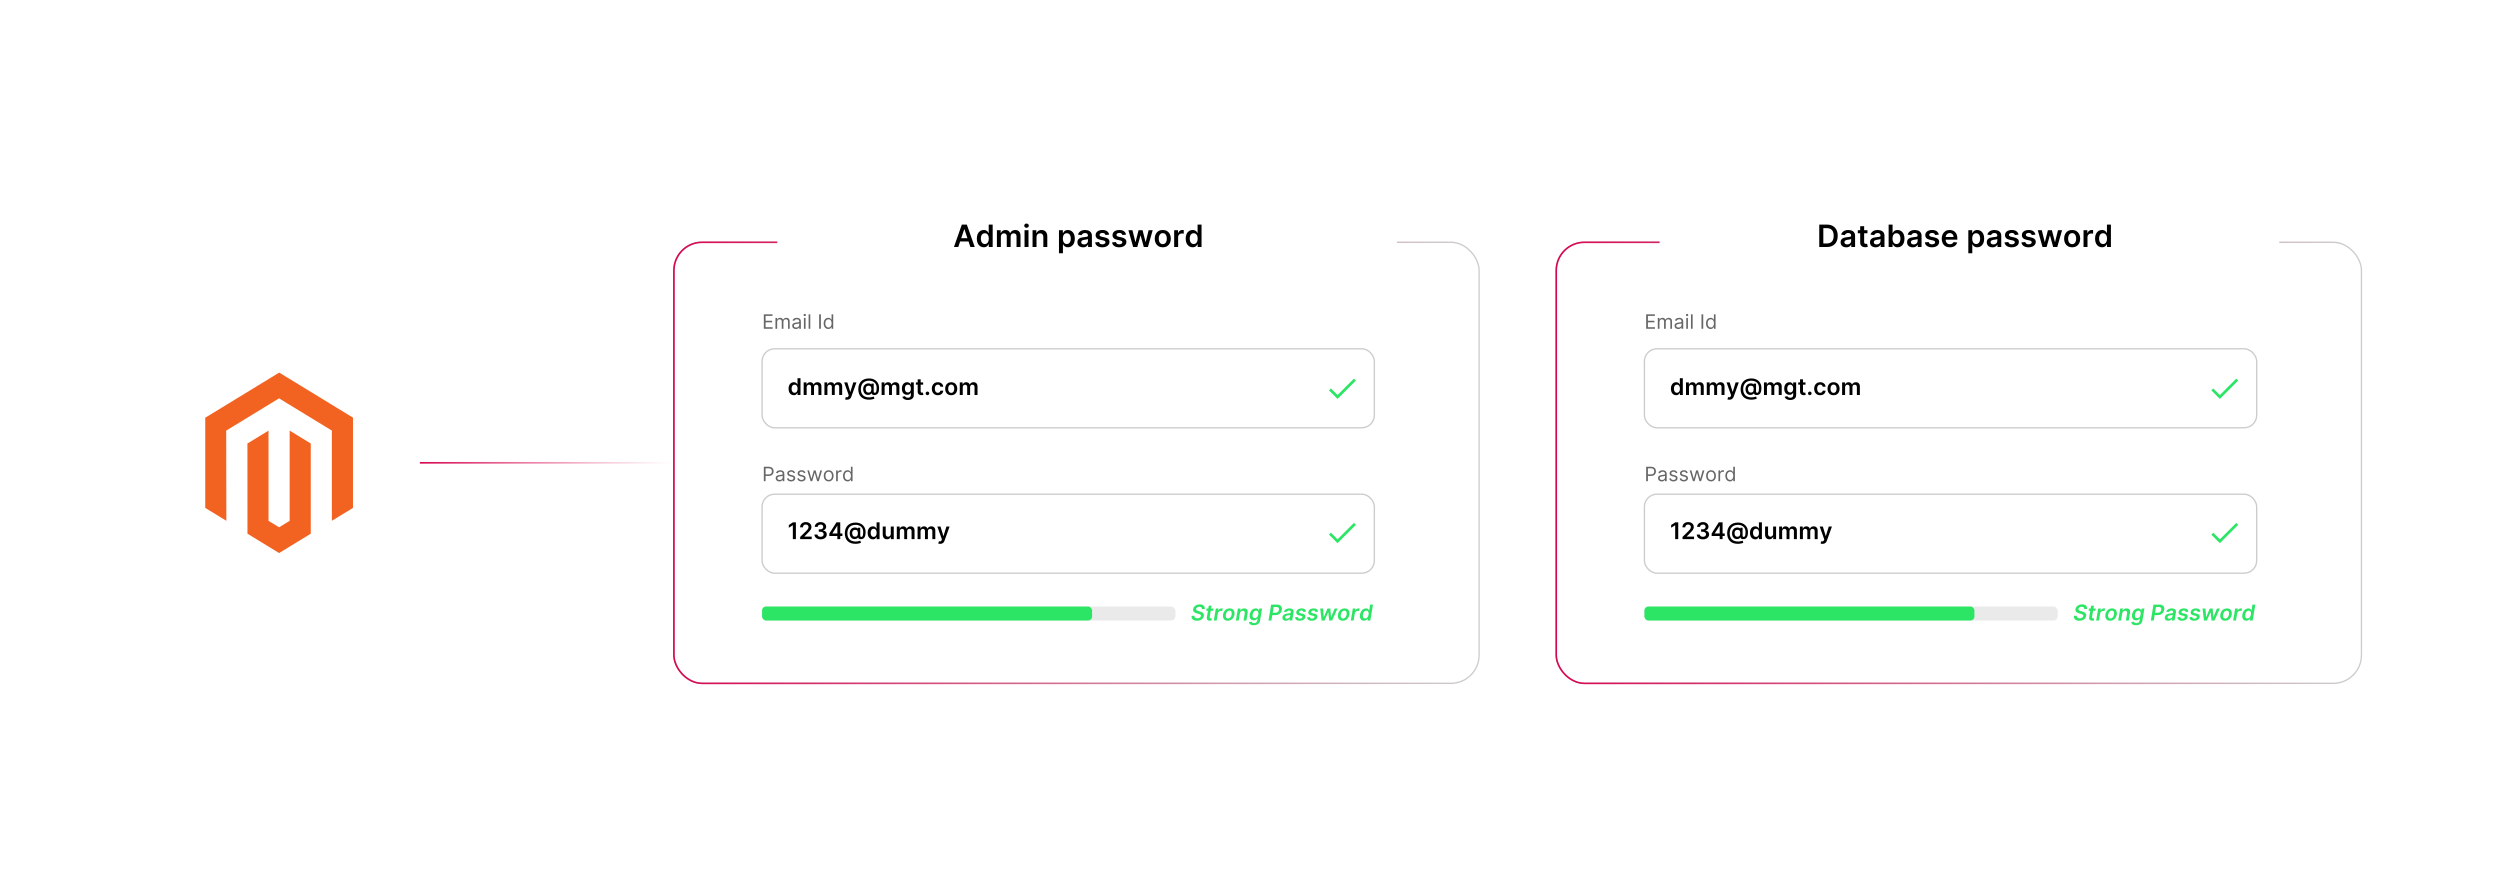 <?xml version="1.0" encoding="UTF-8"?><svg id="a" xmlns="http://www.w3.org/2000/svg" xmlns:xlink="http://www.w3.org/1999/xlink" viewBox="0 0 860 300"><defs><linearGradient id="b" x1="231.535" y1="159.206" x2="509.099" y2="159.206" gradientUnits="userSpaceOnUse"><stop offset="0" stop-color="#d70751"/><stop offset=".042" stop-color="#d70751" stop-opacity=".95"/><stop offset=".395" stop-color="#d70751" stop-opacity=".547"/><stop offset=".682" stop-color="#d70751" stop-opacity=".252"/><stop offset=".891" stop-color="#d70751" stop-opacity=".07"/><stop offset="1" stop-color="#d70751" stop-opacity="0"/></linearGradient><filter id="c" x="257.764" y="55.348" width="232.32" height="51.36" filterUnits="userSpaceOnUse"><feOffset dx="0" dy="0"/><feGaussianBlur result="d" stdDeviation="3.153"/><feFlood flood-color="#9e9e9e" flood-opacity=".3"/><feComposite in2="d" operator="in"/><feComposite in="SourceGraphic"/></filter><linearGradient id="e" x1="535.06" x2="812.625" xlink:href="#b"/><filter id="f" x="561.364" y="55.348" width="232.32" height="51.36" filterUnits="userSpaceOnUse"><feOffset dx="0" dy="0"/><feGaussianBlur result="g" stdDeviation="3.153"/><feFlood flood-color="#9e9e9e" flood-opacity=".3"/><feComposite in2="g" operator="in"/><feComposite in="SourceGraphic"/></filter><linearGradient id="h" x1="144.379" x2="231.822" xlink:href="#b"/><filter id="i" x="39.845" y="96.629" width="112.56" height="125.28" filterUnits="userSpaceOnUse"><feOffset dx="0" dy="0"/><feGaussianBlur result="j" stdDeviation="2.593"/><feFlood flood-color="#d70751" flood-opacity=".3"/><feComposite in2="j" operator="in"/><feComposite in="SourceGraphic"/></filter></defs><rect x="231.822" y="83.344" width="276.99" height="151.724" rx="9.7" ry="9.7" fill="#fff" stroke="#ccc" stroke-miterlimit="10" stroke-width=".45"/><rect x="231.822" y="83.344" width="276.99" height="151.724" rx="9.7" ry="9.7" fill="none" stroke="url(#b)" stroke-miterlimit="10" stroke-width=".575"/><rect x="262.153" y="119.984" width="210.623" height="27.177" rx="4.326" ry="4.326" fill="#fff" stroke="#ccc" stroke-miterlimit="10" stroke-width=".473"/><rect x="262.153" y="170.001" width="210.623" height="27.177" rx="4.326" ry="4.326" fill="#fff" stroke="#ccc" stroke-miterlimit="10" stroke-width=".473"/><path d="M262.755,113.097v-4.966h2.997v.533h-2.396v1.678h2.241v.534h-2.241v1.688h2.435v.534h-3.036Z" fill="#666"/><path d="M266.761,113.097v-3.725h.553v.582h.048c.078-.199.203-.354.376-.464.173-.111.381-.167.624-.167.246,0,.45.056.615.167.164.11.292.265.384.464h.039c.095-.192.238-.346.429-.46.191-.114.419-.171.686-.171.333,0,.606.104.817.312.212.207.318.53.318.969v2.493h-.572v-2.493c0-.275-.075-.472-.226-.589-.15-.118-.327-.177-.531-.177-.262,0-.465.079-.608.236-.144.158-.216.357-.216.598v2.425h-.582v-2.551c0-.211-.069-.382-.206-.513-.138-.13-.315-.195-.531-.195-.149,0-.287.04-.416.119-.128.079-.232.189-.31.328-.079.14-.118.301-.118.484v2.328h-.572Z" fill="#666"/><path d="M273.794,113.184c-.236,0-.451-.045-.643-.135s-.345-.22-.458-.39c-.113-.171-.17-.377-.17-.62,0-.213.042-.387.126-.52.085-.133.197-.238.337-.314.141-.076.296-.133.467-.171.17-.038.342-.068.515-.091.227-.029.41-.051.552-.067.142-.015.245-.042.31-.079s.098-.102.098-.194v-.019c0-.239-.065-.425-.195-.558-.13-.133-.327-.199-.59-.199-.273,0-.488.06-.643.18-.155.12-.265.247-.328.383l-.543-.194c.097-.226.227-.403.389-.53s.34-.216.533-.267c.193-.051.384-.077.571-.077.12,0,.257.014.414.043.156.028.307.086.453.173.146.087.268.219.365.396s.145.412.145.708v2.454h-.572v-.504h-.029c-.039.081-.103.168-.194.259-.091.092-.211.171-.361.235-.15.065-.334.097-.55.097ZM273.881,112.67c.227,0,.417-.044.574-.133.156-.089.274-.204.354-.344.08-.141.12-.289.12-.444v-.524c-.024.029-.077.055-.159.079-.082.023-.175.044-.281.061-.105.017-.208.031-.308.043-.1.012-.18.022-.241.03-.149.019-.288.051-.416.093-.128.043-.232.107-.31.192-.079.085-.118.2-.118.345,0,.199.074.349.222.45.148.101.335.151.564.151Z" fill="#666"/><path d="M276.839,108.751c-.112,0-.207-.038-.288-.114s-.12-.168-.12-.274c0-.107.04-.198.12-.274.08-.076.176-.114.288-.114.111,0,.207.038.287.114.08.076.12.168.12.274,0,.106-.04.198-.12.274s-.176.114-.287.114ZM276.548,113.097v-3.725h.572v3.725h-.572Z" fill="#666"/><path d="M278.74,108.131v4.966h-.572v-4.966h.572Z" fill="#666"/><path d="M282.387,108.131v4.966h-.601v-4.966h.601Z" fill="#666"/><path d="M284.919,113.175c-.31,0-.585-.079-.822-.236-.238-.158-.424-.381-.558-.669-.134-.289-.201-.63-.201-1.024,0-.392.067-.731.201-1.019.134-.288.321-.51.56-.667s.516-.235.829-.235c.243,0,.435.04.576.12.141.08.249.171.325.272.075.101.134.184.176.248h.048v-1.833h.573v4.966h-.553v-.572h-.068c-.042.068-.102.153-.179.256s-.189.194-.333.274c-.144.08-.335.12-.575.12ZM284.996,112.66c.23,0,.424-.06.582-.181.159-.121.279-.288.361-.502s.123-.462.123-.743c0-.278-.04-.522-.121-.731-.081-.209-.201-.373-.359-.49-.159-.117-.354-.176-.587-.176-.242,0-.444.062-.605.185s-.281.291-.361.502-.12.447-.12.71c0,.265.041.505.123.721s.203.387.364.514c.161.127.361.19.6.19Z" fill="#666"/><path d="M273.055,135.953c-.341,0-.646-.087-.915-.263-.27-.175-.482-.429-.639-.763s-.234-.738-.234-1.215c0-.482.08-.89.239-1.222s.374-.584.645-.754c.271-.17.573-.256.907-.256.254,0,.463.043.627.129.164.085.294.188.39.308.096.12.17.232.223.338h.043v-2.164h1.026v5.786h-1.006v-.684h-.062c-.053.105-.129.217-.229.335-.1.118-.232.218-.396.301-.164.083-.37.124-.619.124ZM273.341,135.114c.216,0,.401-.059.554-.177s.269-.282.348-.493.119-.457.119-.737-.039-.524-.117-.732c-.078-.207-.193-.368-.345-.483-.152-.115-.338-.172-.558-.172-.228,0-.418.059-.571.178-.152.119-.268.282-.345.491-.077.209-.116.448-.116.718,0,.272.039.513.117.725s.194.379.348.5c.153.122.342.183.566.183Z"/><path d="M276.46,135.877v-4.34h.978v.737h.051c.091-.248.24-.443.45-.583.209-.141.459-.211.749-.211.294,0,.542.071.745.213.202.143.345.336.428.581h.045c.096-.241.258-.434.487-.578s.5-.216.815-.216c.399,0,.725.127.978.379s.379.621.379,1.105v2.913h-1.026v-2.755c0-.269-.071-.466-.214-.592-.144-.125-.318-.188-.526-.188-.247,0-.439.077-.578.231-.139.153-.207.352-.207.598v2.707h-1.003v-2.797c0-.225-.067-.403-.202-.537s-.31-.201-.527-.201c-.147,0-.281.037-.401.112-.121.074-.217.179-.288.314-.072.135-.107.291-.107.471v2.639h-1.023Z"/><path d="M283.602,135.877v-4.34h.978v.737h.051c.091-.248.24-.443.45-.583.209-.141.459-.211.749-.211.294,0,.542.071.745.213.202.143.345.336.428.581h.045c.096-.241.258-.434.487-.578s.5-.216.815-.216c.399,0,.725.127.978.379s.379.621.379,1.105v2.913h-1.026v-2.755c0-.269-.071-.466-.214-.592-.144-.125-.318-.188-.526-.188-.247,0-.439.077-.578.231-.139.153-.207.352-.207.598v2.707h-1.003v-2.797c0-.225-.067-.403-.202-.537s-.31-.201-.527-.201c-.147,0-.281.037-.401.112-.121.074-.217.179-.288.314-.072.135-.107.291-.107.471v2.639h-1.023Z"/><path d="M291.38,137.505c-.139,0-.268-.011-.386-.033-.118-.021-.211-.046-.281-.075l.237-.797c.148.043.281.064.398.062.117-.002.22-.039.309-.109.089-.071.166-.188.228-.352l.087-.234-1.574-4.43h1.085l1,3.277h.045l1.003-3.277h1.088l-1.737,4.865c-.081.23-.189.427-.322.592-.134.165-.297.29-.49.378-.193.087-.423.131-.691.131Z"/><path d="M298.964,137.499c-.593,0-1.12-.081-1.581-.241-.46-.161-.849-.398-1.165-.71-.316-.311-.557-.691-.721-1.14-.164-.448-.247-.96-.248-1.537.002-.564.086-1.071.252-1.524.166-.453.408-.841.726-1.164s.708-.571,1.167-.745.982-.26,1.568-.26c.552,0,1.041.084,1.468.252.426.168.787.401,1.082.699.294.298.518.647.669,1.045.152.398.228.83.228,1.295,0,.322-.024.627-.074.914-.049.287-.132.542-.25.764s-.277.399-.478.53c-.202.131-.454.202-.757.213-.19.009-.357-.008-.5-.054-.144-.045-.259-.116-.346-.213-.088-.097-.143-.216-.166-.357h-.034c-.043.113-.125.216-.245.31s-.267.166-.442.217-.37.073-.585.064c-.23-.011-.442-.065-.637-.159-.195-.095-.364-.229-.508-.401s-.256-.381-.335-.626c-.079-.245-.119-.522-.119-.834,0-.303.043-.571.13-.802.086-.232.203-.43.349-.593.146-.164.311-.292.496-.386s.375-.153.571-.179c.204-.028.395-.026.574.008.179.034.328.085.448.155s.194.146.225.229h.04v-.316h.788v2.689c.002.142.036.255.103.342.067.086.161.13.281.13.151,0,.273-.06.366-.18.093-.12.161-.304.203-.554s.062-.569.061-.959c.002-.32-.04-.611-.126-.872-.086-.261-.206-.49-.363-.688-.156-.198-.343-.363-.56-.496-.218-.133-.459-.233-.725-.301s-.549-.102-.851-.102c-.461,0-.867.07-1.218.21-.35.14-.644.339-.88.597-.237.258-.415.564-.534.917s-.179.744-.179,1.171c0,.458.062.863.188,1.216.126.353.31.65.553.891.243.241.543.424.902.548.359.124.772.186,1.239.186.214,0,.425-.017.63-.051.205-.034.39-.073.554-.119.164-.045.29-.085.379-.119l.24.718c-.117.06-.274.119-.473.175s-.417.102-.655.138c-.238.036-.479.054-.722.054ZM298.766,135.047c.239,0,.431-.047.574-.14s.246-.232.308-.416c.062-.185.092-.415.09-.69,0-.256-.032-.466-.096-.63-.064-.164-.167-.286-.308-.365-.141-.079-.329-.119-.562-.119-.211,0-.391.048-.538.144-.148.096-.261.229-.339.397-.078.169-.117.36-.117.575s.032.416.095.606.167.343.31.46.339.177.584.177Z"/><path d="M303.278,135.877v-4.34h.978v.737h.051c.091-.248.24-.443.45-.583.209-.141.459-.211.749-.211.294,0,.542.071.745.213.202.143.345.336.428.581h.045c.096-.241.258-.434.487-.578s.5-.216.815-.216c.399,0,.725.127.978.379s.379.621.379,1.105v2.913h-1.026v-2.755c0-.269-.071-.466-.214-.592-.144-.125-.318-.188-.526-.188-.247,0-.439.077-.578.231-.139.153-.207.352-.207.598v2.707h-1.003v-2.797c0-.225-.067-.403-.202-.537s-.31-.201-.527-.201c-.147,0-.281.037-.401.112-.121.074-.217.179-.288.314-.072.135-.107.291-.107.471v2.639h-1.023Z"/><path d="M312.308,137.595c-.368,0-.683-.049-.947-.148-.264-.099-.476-.231-.636-.397-.16-.166-.271-.349-.334-.551l.921-.223c.042.085.102.169.181.253.079.084.186.153.321.209s.305.084.51.084c.29,0,.53-.07.721-.21.19-.141.285-.371.285-.691v-.822h-.051c-.053.105-.129.214-.231.325-.101.111-.233.205-.398.28-.165.076-.372.113-.621.113-.333,0-.635-.079-.905-.236-.271-.158-.485-.393-.644-.707s-.239-.707-.239-1.18c0-.477.08-.879.239-1.208.159-.329.374-.578.645-.749.271-.17.573-.256.907-.256.254,0,.464.043.629.129.165.085.296.188.394.308.098.12.172.232.223.338h.057v-.718h1.009v4.411c0,.371-.089.678-.266.921-.177.243-.419.425-.726.545-.307.121-.656.181-1.045.181ZM312.316,135.012c.216,0,.401-.053.554-.158s.269-.257.348-.455.119-.435.119-.712c0-.273-.039-.513-.117-.718-.078-.206-.193-.365-.345-.479-.152-.114-.338-.171-.558-.171-.228,0-.418.059-.571.178-.152.119-.268.281-.345.487-.077.206-.116.44-.116.702,0,.265.039.498.117.696s.194.353.348.463c.153.11.342.165.566.165Z"/><path d="M317.563,131.537v.791h-2.495v-.791h2.495ZM315.684,130.498h1.023v4.074c0,.137.021.242.064.315.043.072.099.122.169.148.069.026.147.04.231.04.064,0,.123-.005.177-.014.054-.01.095-.018.123-.025l.172.799c-.055.019-.132.04-.233.062-.101.022-.224.036-.369.04-.256.007-.487-.032-.692-.118-.205-.085-.368-.219-.487-.399-.12-.181-.178-.407-.177-.678v-4.244Z"/><path d="M319.049,135.939c-.171,0-.318-.06-.441-.181s-.183-.268-.181-.441c-.002-.169.058-.315.181-.435s.27-.181.441-.181c.166,0,.31.06.434.181.123.121.186.266.188.435-.002.115-.032.22-.089.314-.057.094-.133.169-.226.225-.093.055-.195.083-.306.083Z"/><path d="M322.623,135.962c-.433,0-.805-.095-1.115-.286-.31-.19-.548-.454-.715-.79-.167-.336-.25-.724-.25-1.163,0-.441.085-.83.254-1.169.169-.338.409-.602.719-.791.31-.19.677-.284,1.101-.284.352,0,.664.065.936.194.272.129.489.31.651.545.162.234.254.508.277.82h-.978c-.04-.209-.133-.383-.281-.524-.148-.14-.345-.21-.592-.21-.209,0-.393.056-.551.168-.158.112-.281.273-.369.482s-.131.46-.131.751c0,.296.043.55.13.762.087.211.208.374.366.489.158.114.343.171.555.171.151,0,.286-.029.406-.086.12-.057.22-.141.301-.25s.137-.242.167-.398h.978c-.025.307-.115.579-.272.815-.156.236-.369.421-.639.554-.269.133-.585.199-.949.199Z"/><path d="M327.217,135.962c-.424,0-.791-.093-1.102-.28-.31-.186-.551-.447-.722-.783s-.256-.727-.256-1.175.085-.841.256-1.178c.17-.337.411-.599.722-.786.311-.186.678-.28,1.102-.28s.791.093,1.102.28c.31.186.551.448.722.786.17.337.256.73.256,1.178s-.085.84-.256,1.175-.411.596-.722.783c-.311.186-.678.28-1.102.28ZM327.223,135.143c.23,0,.422-.064.576-.191s.27-.298.346-.513.114-.454.114-.718c0-.266-.038-.506-.114-.722-.076-.216-.192-.388-.346-.516-.154-.128-.347-.192-.576-.192-.236,0-.431.064-.586.192-.155.128-.271.3-.348.516-.076.215-.114.456-.114.722,0,.264.038.503.114.718.077.215.192.386.348.513s.351.191.586.191Z"/><path d="M330.161,135.877v-4.34h.978v.737h.051c.091-.248.24-.443.45-.583.209-.141.459-.211.749-.211.294,0,.542.071.745.213.202.143.345.336.428.581h.045c.096-.241.258-.434.487-.578s.5-.216.815-.216c.399,0,.725.127.978.379s.379.621.379,1.105v2.913h-1.026v-2.755c0-.269-.071-.466-.214-.592-.144-.125-.318-.188-.526-.188-.247,0-.439.077-.578.231-.139.153-.207.352-.207.598v2.707h-1.003v-2.797c0-.225-.067-.403-.202-.537s-.31-.201-.527-.201c-.147,0-.281.037-.401.112-.121.074-.217.179-.288.314-.072.135-.107.291-.107.471v2.639h-1.023Z"/><path d="M273.787,179.673v5.786h-1.048v-4.767h-.034l-1.353.865v-.96l1.438-.924h.997Z"/><path d="M275.259,185.459v-.757l2.009-1.969c.192-.194.352-.366.48-.517.128-.15.224-.296.288-.438.064-.141.096-.292.096-.452,0-.183-.042-.34-.124-.471s-.197-.232-.342-.304c-.145-.071-.31-.107-.495-.107-.19,0-.357.039-.5.117s-.254.189-.332.332-.117.314-.117.512h-.997c0-.368.084-.687.252-.958.168-.271.398-.481.693-.63.295-.149.633-.223,1.016-.223.388,0,.729.072,1.023.217s.522.344.685.596c.163.252.245.54.245.865,0,.216-.042.429-.124.638-.083.209-.229.441-.436.695s-.499.562-.875.924l-.997,1.014v.04h2.52v.876h-3.967Z"/><path d="M282.28,185.538c-.407,0-.768-.07-1.083-.209-.315-.14-.565-.334-.747-.582-.183-.248-.28-.536-.291-.862h1.062c.009.156.061.292.155.408.094.116.22.206.376.27s.332.096.525.096c.207,0,.391-.036.551-.108.16-.073.285-.174.376-.304.09-.13.135-.28.133-.449.002-.175-.043-.33-.136-.463s-.226-.238-.399-.314c-.174-.075-.384-.113-.629-.113h-.511v-.808h.511c.202,0,.378-.035.53-.104.152-.07.271-.168.357-.295.087-.127.129-.274.127-.442.002-.164-.035-.307-.109-.428-.075-.122-.179-.216-.314-.284-.134-.068-.292-.102-.473-.102-.177,0-.341.032-.492.096-.15.064-.272.155-.364.273s-.141.258-.147.42h-1.009c.008-.324.102-.609.281-.855.18-.246.42-.438.722-.576.301-.139.639-.207,1.014-.207.386,0,.722.072,1.007.216.285.144.506.338.663.581.156.243.234.512.234.805.002.326-.094.599-.287.819-.193.221-.446.365-.758.433v.045c.407.057.719.207.936.451.218.244.325.547.324.909,0,.324-.092.613-.276.869-.184.255-.436.455-.757.6-.321.145-.689.218-1.103.218Z"/><path d="M285.283,184.385v-.834l2.455-3.879h.695v1.187h-.424l-1.653,2.619v.045h3.427v.862h-4.501ZM288.044,185.459v-1.328l.011-.373v-4.085h.989v5.786h-1Z"/><path d="M294.333,187.08c-.593,0-1.12-.081-1.581-.241-.46-.161-.849-.398-1.165-.71-.316-.311-.557-.691-.721-1.14-.164-.448-.247-.96-.248-1.537.002-.564.086-1.071.252-1.524.166-.453.408-.841.726-1.164s.708-.571,1.167-.745.982-.26,1.568-.26c.552,0,1.041.084,1.468.252.426.168.787.401,1.082.699.294.298.518.647.669,1.045.152.398.228.83.228,1.295,0,.322-.024.627-.074.914-.049.287-.132.542-.25.764s-.277.399-.478.53c-.202.131-.454.202-.757.213-.19.009-.357-.008-.5-.054-.144-.045-.259-.116-.346-.213-.088-.097-.143-.216-.166-.357h-.034c-.043.113-.125.216-.245.31s-.267.166-.442.217-.37.073-.585.064c-.23-.011-.442-.065-.637-.159-.195-.095-.364-.229-.508-.401s-.256-.381-.335-.626c-.079-.245-.119-.522-.119-.834,0-.303.043-.571.13-.802.086-.232.203-.43.349-.593.146-.164.311-.292.496-.386s.375-.153.571-.179c.204-.028.395-.026.574.008.179.034.328.085.448.155s.194.146.225.229h.04v-.316h.788v2.689c.002.142.036.255.103.342.067.086.161.13.281.13.151,0,.273-.06.366-.18.093-.12.161-.304.203-.554s.062-.569.061-.959c.002-.32-.04-.611-.126-.872-.086-.261-.206-.49-.363-.688-.156-.198-.343-.363-.56-.496-.218-.133-.459-.233-.725-.301s-.549-.102-.851-.102c-.461,0-.867.07-1.218.21-.35.14-.644.339-.88.597-.237.258-.415.564-.534.917s-.179.744-.179,1.171c0,.458.062.863.188,1.216.126.353.31.65.553.891.243.241.543.424.902.548.359.124.772.186,1.239.186.214,0,.425-.017.63-.051.205-.034.39-.073.554-.119.164-.045.29-.085.379-.119l.24.718c-.117.06-.274.119-.473.175s-.417.102-.655.138c-.238.036-.479.054-.722.054ZM294.135,184.628c.239,0,.431-.047.574-.14s.246-.232.308-.416c.062-.185.092-.415.09-.69,0-.256-.032-.466-.096-.63-.064-.164-.167-.286-.308-.365-.141-.079-.329-.119-.562-.119-.211,0-.391.048-.538.144-.148.096-.261.229-.339.397-.078.169-.117.36-.117.575s.032.416.095.606.167.343.31.46.339.177.584.177Z"/><path d="M300.258,185.535c-.341,0-.646-.087-.915-.263-.27-.175-.482-.429-.639-.763s-.234-.738-.234-1.215c0-.482.08-.89.239-1.222s.374-.584.645-.754c.271-.17.573-.256.907-.256.254,0,.463.043.627.129.164.085.294.188.39.308.096.12.17.232.223.338h.043v-2.164h1.026v5.786h-1.006v-.684h-.062c-.053.105-.129.217-.229.335-.1.118-.232.218-.396.301-.164.083-.37.124-.619.124ZM300.543,184.696c.216,0,.401-.059.554-.177s.269-.282.348-.493.119-.457.119-.737-.039-.524-.117-.732c-.078-.207-.193-.368-.345-.483-.152-.115-.338-.172-.558-.172-.228,0-.418.059-.571.178-.152.119-.268.282-.345.491-.077.209-.116.448-.116.718,0,.272.039.513.117.725s.194.379.348.5c.153.122.342.183.566.183Z"/><path d="M306.428,183.634v-2.515h1.023v4.34h-.992v-.771h-.045c-.098.243-.258.442-.481.596-.224.155-.498.232-.824.232-.285,0-.536-.064-.753-.191-.218-.127-.388-.312-.51-.557-.122-.244-.184-.539-.184-.886v-2.763h1.023v2.605c0,.275.075.494.226.656.15.162.348.243.593.243.151,0,.297-.037.438-.11.141-.074.257-.184.349-.33.092-.145.137-.329.137-.549Z"/><path d="M308.502,185.459v-4.34h.978v.737h.051c.091-.248.24-.443.45-.583.209-.141.459-.211.749-.211.294,0,.542.071.745.213.202.143.345.336.428.581h.045c.096-.241.258-.434.487-.578s.5-.216.815-.216c.399,0,.725.127.978.379s.379.621.379,1.105v2.913h-1.026v-2.755c0-.269-.071-.466-.214-.592-.144-.125-.318-.188-.526-.188-.247,0-.439.077-.578.231-.139.153-.207.352-.207.598v2.707h-1.003v-2.797c0-.225-.067-.403-.202-.537s-.31-.201-.527-.201c-.147,0-.281.037-.401.112-.121.074-.217.179-.288.314-.072.135-.107.291-.107.471v2.639h-1.023Z"/><path d="M315.644,185.459v-4.34h.978v.737h.051c.091-.248.24-.443.45-.583.209-.141.459-.211.749-.211.294,0,.542.071.745.213.202.143.345.336.428.581h.045c.096-.241.258-.434.487-.578s.5-.216.815-.216c.399,0,.725.127.978.379s.379.621.379,1.105v2.913h-1.026v-2.755c0-.269-.071-.466-.214-.592-.144-.125-.318-.188-.526-.188-.247,0-.439.077-.578.231-.139.153-.207.352-.207.598v2.707h-1.003v-2.797c0-.225-.067-.403-.202-.537s-.31-.201-.527-.201c-.147,0-.281.037-.401.112-.121.074-.217.179-.288.314-.072.135-.107.291-.107.471v2.639h-1.023Z"/><path d="M323.423,187.086c-.139,0-.268-.011-.386-.033-.118-.021-.211-.046-.281-.075l.237-.797c.148.043.281.064.398.062.117-.002.22-.039.309-.109.089-.071.166-.188.228-.352l.087-.234-1.574-4.43h1.085l1,3.277h.045l1.003-3.277h1.088l-1.737,4.865c-.081.23-.189.427-.322.592-.134.165-.297.29-.49.378-.193.087-.423.131-.691.131Z"/><path d="M262.755,165.532v-4.966h1.678c.39,0,.709.07.957.209.248.14.432.329.551.566s.18.503.18.795-.06.559-.178.798-.302.43-.549.571c-.248.141-.564.212-.951.212h-1.203v-.533h1.184c.267,0,.48-.046.643-.139.162-.092.279-.217.352-.374.074-.158.11-.336.11-.535s-.037-.377-.11-.534c-.073-.157-.192-.28-.355-.37-.164-.09-.38-.135-.65-.135h-1.058v4.433h-.601Z" fill="#666"/><path d="M268.11,165.62c-.236,0-.451-.045-.643-.135s-.345-.22-.458-.39c-.113-.171-.17-.377-.17-.62,0-.213.042-.387.126-.52.085-.133.197-.238.337-.314.141-.076.296-.133.467-.171.17-.038.342-.068.515-.091.227-.029.41-.051.552-.067.142-.015.245-.042.31-.079s.098-.102.098-.194v-.019c0-.239-.065-.425-.195-.558-.13-.133-.327-.199-.59-.199-.273,0-.488.06-.643.18-.155.12-.265.247-.328.383l-.543-.194c.097-.226.227-.403.389-.53s.34-.216.533-.267c.193-.051.384-.077.571-.077.12,0,.257.014.414.043.156.028.307.086.453.173.146.087.268.219.365.396s.145.412.145.708v2.454h-.572v-.504h-.029c-.039.081-.103.168-.194.259-.091.092-.211.171-.361.235-.15.065-.334.097-.55.097ZM268.197,165.106c.227,0,.417-.044.574-.133.156-.089.274-.204.354-.344.08-.141.12-.289.12-.444v-.524c-.024.029-.077.055-.159.079-.082.023-.175.044-.281.061-.105.017-.208.031-.308.043-.1.012-.18.022-.241.03-.149.019-.288.051-.416.093-.128.043-.232.107-.31.192-.079.085-.118.2-.118.345,0,.199.074.349.222.45.148.101.335.151.564.151Z" fill="#666"/><path d="M273.502,162.642l-.514.145c-.032-.085-.08-.169-.142-.251-.062-.082-.147-.149-.253-.203-.107-.053-.244-.08-.41-.08-.228,0-.417.052-.568.157-.151.104-.227.236-.227.397,0,.142.052.254.155.337s.265.151.485.206l.553.136c.333.081.581.204.745.37.163.166.245.378.245.639,0,.213-.061.404-.183.572-.122.169-.292.301-.51.398s-.472.145-.762.145c-.38,0-.694-.083-.943-.248-.248-.165-.406-.406-.473-.723l.543-.136c.052.201.15.351.295.451s.334.15.569.15c.267,0,.478-.057.636-.171.158-.114.236-.251.236-.411,0-.129-.045-.238-.136-.326-.09-.088-.23-.154-.417-.198l-.621-.145c-.341-.081-.591-.206-.75-.377-.16-.17-.239-.384-.239-.642,0-.21.06-.396.178-.558.119-.162.282-.289.488-.381.206-.092.44-.138.702-.138.369,0,.659.081.87.243s.361.375.45.64Z" fill="#666"/><path d="M277.072,162.642l-.514.145c-.032-.085-.08-.169-.142-.251-.062-.082-.147-.149-.253-.203-.107-.053-.244-.08-.41-.08-.228,0-.417.052-.568.157-.151.104-.227.236-.227.397,0,.142.052.254.155.337s.265.151.485.206l.553.136c.333.081.581.204.745.37.163.166.245.378.245.639,0,.213-.061.404-.183.572-.122.169-.292.301-.51.398s-.472.145-.762.145c-.38,0-.694-.083-.943-.248-.248-.165-.406-.406-.473-.723l.543-.136c.052.201.15.351.295.451s.334.15.569.15c.267,0,.478-.057.636-.171.158-.114.236-.251.236-.411,0-.129-.045-.238-.136-.326-.09-.088-.23-.154-.417-.198l-.621-.145c-.341-.081-.591-.206-.75-.377-.16-.17-.239-.384-.239-.642,0-.21.06-.396.178-.558.119-.162.282-.289.488-.381.206-.092.44-.138.702-.138.369,0,.659.081.87.243s.361.375.45.64Z" fill="#666"/><path d="M278.847,165.532l-1.135-3.725h.601l.805,2.852h.039l.795-2.852h.611l.786,2.842h.039l.805-2.842h.601l-1.135,3.725h-.562l-.815-2.861h-.058l-.815,2.861h-.562Z" fill="#666"/><path d="M285.065,165.61c-.336,0-.631-.08-.884-.24-.253-.16-.451-.384-.592-.671-.142-.288-.212-.624-.212-1.009,0-.388.071-.727.212-1.016.141-.29.338-.514.592-.674.253-.16.547-.24.884-.24.336,0,.631.08.884.24s.45.385.592.674c.141.289.212.628.212,1.016,0,.385-.071.721-.212,1.009-.142.288-.339.511-.592.671s-.548.24-.884.24ZM285.065,165.096c.255,0,.465-.065.63-.196s.287-.303.366-.517.119-.445.119-.693c0-.249-.04-.481-.119-.696-.079-.215-.201-.389-.366-.521-.165-.132-.375-.199-.63-.199s-.466.066-.631.199c-.165.133-.287.307-.366.521-.08.215-.119.447-.119.696,0,.248.04.48.119.693.079.213.201.386.366.517.165.131.376.196.631.196Z" fill="#666"/><path d="M287.626,165.532v-3.725h.553v.562h.039c.068-.185.19-.334.368-.449.178-.115.378-.172.602-.172.042,0,.095.001.158.002.063.002.111.004.143.007v.582c-.019-.005-.064-.012-.132-.023-.069-.01-.141-.016-.217-.016-.181,0-.342.038-.484.113s-.253.179-.335.31c-.082.132-.123.282-.123.45v2.357h-.572Z" fill="#666"/><path d="M291.573,165.61c-.31,0-.585-.079-.822-.236-.238-.158-.424-.381-.558-.669-.134-.289-.201-.63-.201-1.024,0-.392.067-.731.201-1.019.134-.288.321-.51.56-.667s.516-.235.829-.235c.243,0,.435.04.576.12.141.08.249.171.325.272.075.101.134.184.176.248h.048v-1.833h.573v4.966h-.553v-.572h-.068c-.042.068-.102.153-.179.256s-.189.194-.333.274c-.144.08-.335.12-.575.12ZM291.651,165.096c.23,0,.424-.06.582-.181.159-.121.279-.288.361-.502s.123-.462.123-.743c0-.278-.04-.522-.121-.731-.081-.209-.201-.373-.359-.49-.159-.117-.354-.176-.587-.176-.242,0-.444.062-.605.185s-.281.291-.361.502-.12.447-.12.71c0,.265.041.505.123.721s.203.387.364.514c.161.127.361.19.6.19Z" fill="#666"/><polyline points="457.51 183.589 460.11 186.189 466.087 180.212" fill="none" stroke="#2ce565" stroke-miterlimit="10" stroke-width=".945"/><polyline points="457.51 133.961 460.11 136.561 466.087 130.584" fill="none" stroke="#2ce565" stroke-miterlimit="10" stroke-width=".945"/><rect x="267.389" y="64.932" width="213.16" height="32.196" rx="6.593" ry="6.593" fill="#fff" filter="url(#c)"/><path d="M329.647,84.965h-1.489l2.711-7.701h1.722l2.716,7.701h-1.489l-2.057-6.122h-.06l-2.053,6.122ZM329.696,81.945h4.061v1.12h-4.061v-1.12Z"/><path d="M338.404,85.066c-.454,0-.859-.117-1.219-.35-.358-.233-.642-.572-.85-1.016s-.311-.982-.311-1.617c0-.642.105-1.184.317-1.626s.498-.777.859-1.004c.36-.228.764-.341,1.207-.341.338,0,.616.058.835.171.218.114.391.251.519.41s.227.31.297.449h.057v-2.88h1.365v7.701h-1.339v-.91h-.083c-.07.141-.172.289-.305.445-.133.157-.308.29-.526.4-.218.11-.492.166-.823.166ZM338.784,83.949c.288,0,.534-.078.737-.235.203-.156.356-.375.462-.655.105-.281.158-.608.158-.981,0-.374-.052-.698-.156-.975-.103-.275-.257-.49-.459-.643-.201-.153-.449-.23-.742-.23-.304,0-.557.079-.76.236-.203.158-.355.377-.459.654-.102.278-.154.597-.154.956,0,.36.053.682.156.964.104.282.259.504.463.666.204.161.455.242.754.242Z"/><path d="M342.935,84.965v-5.776h1.301v.981h.068c.12-.331.319-.59.598-.776s.61-.28.996-.28c.392,0,.722.095.991.284s.459.447.569.772h.06c.128-.32.344-.577.648-.769.305-.192.666-.288,1.085-.288.531,0,.965.168,1.301.504s.504.826.504,1.471v3.877h-1.364v-3.667c0-.358-.096-.62-.286-.787s-.424-.25-.699-.25c-.329,0-.585.102-.769.307-.184.204-.276.469-.276.795v3.603h-1.335v-3.723c0-.299-.089-.537-.269-.715-.179-.178-.413-.267-.701-.267-.195,0-.374.049-.534.148-.16.099-.288.238-.384.417-.095.18-.143.388-.143.626v3.513h-1.361Z"/><path d="M353.126,78.369c-.216,0-.401-.073-.557-.218-.155-.145-.233-.32-.233-.523s.078-.376.233-.52.341-.216.557-.216c.218,0,.404.072.559.218s.231.319.231.522-.077.377-.231.52c-.154.144-.341.217-.559.217ZM352.441,84.965v-5.776h1.361v5.776h-1.361Z"/><path d="M356.562,81.58v3.385h-1.361v-5.776h1.301v.981h.068c.133-.323.345-.58.637-.77s.654-.286,1.085-.286c.399,0,.747.086,1.044.256.297.171.527.418.691.741s.245.716.243,1.177v3.678h-1.361v-3.467c0-.387-.1-.689-.299-.906-.199-.219-.475-.327-.825-.327-.238,0-.45.052-.634.155-.185.104-.329.254-.433.45-.104.195-.156.432-.156.71Z"/><path d="M364.286,87.131v-7.942h1.339v.955h.079c.07-.14.169-.29.297-.449s.301-.296.519-.41c.219-.113.497-.171.835-.171.446,0,.85.113,1.209.341.36.227.645.561.857,1.004s.317.984.317,1.626c0,.635-.103,1.174-.311,1.617s-.491.782-.85,1.016c-.358.232-.765.35-1.219.35-.331,0-.606-.056-.823-.166-.219-.11-.394-.243-.524-.4-.132-.156-.234-.305-.307-.445h-.057v3.076h-1.361ZM365.621,82.077c0,.373.054.7.16.981.106.28.261.499.462.655.202.157.447.235.735.235.301,0,.553-.081.756-.242.203-.162.356-.384.461-.666.103-.282.156-.604.156-.964,0-.359-.052-.678-.154-.956-.103-.277-.256-.496-.459-.654-.203-.157-.456-.236-.76-.236-.291,0-.537.076-.74.23-.203.152-.357.367-.461.643-.104.276-.156.601-.156.975Z"/><path d="M372.562,85.081c-.366,0-.695-.065-.987-.197s-.522-.326-.691-.585c-.169-.258-.254-.576-.254-.955,0-.326.06-.595.181-.809.12-.213.284-.383.492-.511s.443-.226.705-.292.533-.114.815-.144c.338-.035.612-.067.823-.096.211-.029.364-.074.461-.136s.144-.157.144-.287v-.023c0-.283-.084-.502-.252-.657-.168-.156-.41-.233-.726-.233-.334,0-.598.072-.792.218s-.325.317-.393.516l-1.272-.181c.101-.351.267-.644.497-.882s.513-.415.846-.534c.334-.119.702-.179,1.105-.179.278,0,.556.033.831.098.276.065.528.173.756.322.229.148.412.352.551.606.14.256.209.576.209.959v3.866h-1.309v-.794h-.045c-.083.161-.199.31-.348.449-.149.14-.336.251-.56.335s-.487.126-.788.126ZM372.916,84.081c.273,0,.51-.055.711-.164.2-.108.355-.254.464-.434.109-.181.164-.378.164-.591v-.681c-.043.035-.115.067-.217.098-.101.03-.215.057-.34.079s-.249.043-.372.06-.23.032-.319.045c-.203.027-.386.072-.546.136-.16.062-.287.149-.38.261s-.139.255-.139.431c0,.251.091.44.274.567.183.128.416.192.699.192Z"/><path d="M381.55,80.716l-1.241.135c-.035-.125-.096-.243-.183-.353-.086-.11-.202-.199-.348-.267s-.323-.102-.534-.102c-.283,0-.52.061-.712.185-.192.122-.287.281-.284.477-.003.168.06.305.186.409.126.105.336.192.63.26l.984.211c.547.117.954.305,1.221.56.267.256.401.591.404,1.004-.003.364-.108.685-.318.961-.209.277-.499.493-.87.649-.371.155-.797.233-1.278.233-.707,0-1.276-.149-1.707-.446-.432-.297-.689-.711-.771-1.243l1.328-.128c.06.261.188.458.383.591.196.133.45.199.764.199.323,0,.583-.066.78-.199s.295-.297.295-.492c0-.166-.064-.303-.19-.41-.127-.107-.323-.19-.589-.248l-.985-.207c-.554-.115-.964-.31-1.23-.585s-.398-.622-.395-1.043c-.003-.356.095-.665.291-.928.197-.262.472-.465.824-.608.352-.144.759-.217,1.22-.217.677,0,1.21.144,1.601.433.39.288.631.679.724,1.17Z"/><path d="M387.363,80.716l-1.241.135c-.035-.125-.096-.243-.183-.353-.086-.11-.202-.199-.348-.267s-.323-.102-.534-.102c-.283,0-.52.061-.712.185-.192.122-.287.281-.284.477-.003.168.06.305.186.409.126.105.336.192.63.26l.984.211c.547.117.954.305,1.221.56.267.256.401.591.404,1.004-.003.364-.108.685-.318.961-.209.277-.499.493-.87.649-.371.155-.797.233-1.278.233-.707,0-1.276-.149-1.707-.446-.432-.297-.689-.711-.771-1.243l1.328-.128c.06.261.188.458.383.591.196.133.45.199.764.199.323,0,.583-.066.78-.199s.295-.297.295-.492c0-.166-.064-.303-.19-.41-.127-.107-.323-.19-.589-.248l-.985-.207c-.554-.115-.964-.31-1.23-.585s-.398-.622-.395-1.043c-.003-.356.095-.665.291-.928.197-.262.472-.465.824-.608.352-.144.759-.217,1.22-.217.677,0,1.21.144,1.601.433.39.288.631.679.724,1.17Z"/><path d="M389.803,84.965l-1.632-5.776h1.388l1.015,4.061h.053l1.038-4.061h1.372l1.038,4.039h.057l1-4.039h1.392l-1.636,5.776h-1.418l-1.083-3.903h-.079l-1.083,3.903h-1.421Z"/><path d="M399.997,85.078c-.565,0-1.053-.125-1.467-.373-.413-.248-.733-.596-.96-1.042-.228-.445-.341-.967-.341-1.563s.113-1.12.341-1.568c.227-.449.547-.797.96-1.045.414-.249.902-.373,1.467-.373s1.053.124,1.467.373c.413.248.733.596.961,1.045.227.448.34.972.34,1.568s-.113,1.118-.34,1.563c-.228.446-.548.794-.961,1.042-.414.248-.902.373-1.467.373ZM400.005,83.987c.306,0,.561-.085.767-.254.206-.17.359-.398.461-.683.102-.286.152-.605.152-.955,0-.353-.051-.674-.152-.961s-.255-.516-.461-.686c-.205-.17-.461-.256-.767-.256-.314,0-.573.086-.78.256-.207.171-.361.399-.463.686s-.152.607-.152.961c0,.351.051.669.152.955.102.285.256.513.463.683.207.169.467.254.78.254Z"/><path d="M403.915,84.965v-5.776h1.32v.963h.06c.105-.333.287-.591.544-.772s.551-.273.882-.273c.075,0,.159.003.254.009.094.007.172.016.234.028v1.252c-.058-.019-.148-.038-.273-.054-.124-.017-.244-.025-.359-.025-.248,0-.471.054-.667.16-.197.106-.352.254-.465.442-.112.188-.169.404-.169.65v3.396h-1.361Z"/><path d="M410.259,85.066c-.454,0-.859-.117-1.219-.35-.358-.233-.642-.572-.85-1.016s-.311-.982-.311-1.617c0-.642.105-1.184.317-1.626s.498-.777.859-1.004c.36-.228.764-.341,1.207-.341.338,0,.616.058.835.171.218.114.391.251.519.41s.227.31.297.449h.057v-2.88h1.365v7.701h-1.339v-.91h-.083c-.07.141-.172.289-.305.445-.133.157-.308.29-.526.4-.218.11-.492.166-.823.166ZM410.638,83.949c.288,0,.534-.078.737-.235.203-.156.356-.375.462-.655.105-.281.158-.608.158-.981,0-.374-.052-.698-.156-.975-.103-.275-.257-.49-.459-.643-.201-.153-.449-.23-.742-.23-.304,0-.557.079-.76.236-.203.158-.355.377-.459.654-.102.278-.154.597-.154.956,0,.36.053.682.156.964.104.282.259.504.463.666.204.161.455.242.754.242Z"/><rect x="262.153" y="208.652" width="142.191" height="4.804" rx="1.494" ry="1.494" fill="#eaeaea"/><rect x="262.153" y="208.652" width="113.522" height="4.804" rx="1.335" ry="1.335" fill="#2ce565"/><path d="M413.477,209.506c.007-.248-.068-.439-.227-.57-.158-.133-.385-.198-.679-.198-.207,0-.39.031-.548.094s-.285.147-.382.254c-.096.107-.156.23-.179.367-.019.114-.01.213.029.297s.1.155.181.213c.081.059.174.106.278.146.104.039.21.072.317.099l.493.129c.197.048.386.113.565.195s.334.185.466.31.229.275.288.452.069.384.028.621c-.054.321-.183.605-.387.848-.205.244-.473.434-.804.57s-.716.205-1.155.205c-.427,0-.786-.066-1.078-.198s-.505-.325-.639-.578c-.134-.254-.178-.562-.131-.927h.978c-.019.191.012.35.095.477s.203.222.36.284.339.094.546.094c.216,0,.412-.033.587-.098.175-.065.317-.156.43-.273.111-.117.18-.254.204-.411.025-.143.005-.261-.062-.354-.066-.094-.169-.172-.307-.235s-.301-.12-.49-.171l-.597-.16c-.431-.116-.757-.292-.979-.529-.223-.236-.303-.551-.24-.943.056-.323.191-.606.407-.849.216-.243.487-.432.812-.566.326-.135.681-.202,1.065-.202.39,0,.719.067.989.203s.47.324.596.566c.127.242.168.521.124.84h-.956Z" fill="#2ce565"/><path d="M417.434,209.342l-.123.75h-2.364l.123-.75h2.364ZM415.814,208.357h.97l-.643,3.861c-.021.131-.018.231.012.299s.075.115.138.141.134.037.215.037c.06,0,.116-.004.168-.013.052-.01.092-.018.121-.024l.043.758c-.06.018-.139.037-.238.059-.101.021-.219.034-.353.038-.247.007-.461-.031-.642-.113-.182-.082-.314-.208-.397-.379-.083-.17-.102-.384-.058-.641l.664-4.022Z" fill="#2ce565"/><path d="M417.56,213.455l.685-4.113h.94l-.115.685h.043c.112-.237.273-.421.478-.55.206-.13.427-.194.662-.194.056,0,.115.002.18.006.065.003.119.011.163.021l-.149.892c-.039-.015-.102-.027-.19-.039-.086-.012-.171-.018-.255-.018-.177,0-.342.038-.493.114-.151.075-.278.181-.382.315-.102.134-.169.288-.199.463l-.398,2.418h-.97Z" fill="#2ce565"/><path d="M422.361,213.535c-.405,0-.742-.089-1.011-.268s-.457-.429-.566-.751c-.108-.322-.129-.698-.059-1.129.069-.419.209-.787.419-1.103.21-.316.475-.561.795-.735s.68-.261,1.078-.261c.405,0,.741.089,1.01.269.268.18.456.431.565.754.11.323.13.7.06,1.13-.067.42-.207.786-.419,1.101s-.477.559-.797.732-.678.261-1.076.261ZM422.441,212.759c.226,0,.423-.06.594-.184.17-.122.31-.287.422-.495.11-.208.185-.44.228-.694.041-.247.042-.471.004-.671-.039-.201-.119-.361-.242-.479-.124-.119-.292-.178-.507-.178-.227,0-.426.061-.597.185-.172.123-.312.289-.422.498s-.185.441-.227.698c-.039.245-.04.467-.004.667.037.2.117.358.241.477s.294.177.51.177Z" fill="#2ce565"/><path d="M426.511,211.045l-.397,2.41h-.969l.685-4.113h.927l-.118.699h.049c.13-.231.311-.413.543-.549.232-.136.503-.203.811-.203.28,0,.517.06.708.182.192.121.328.297.407.527.08.231.092.51.036.838l-.439,2.619h-.97l.41-2.469c.044-.273.01-.487-.104-.644s-.298-.234-.549-.234c-.172,0-.329.037-.472.11-.143.074-.263.181-.36.32-.097.14-.164.308-.199.506Z" fill="#2ce565"/><path d="M431.269,215.083c-.35,0-.642-.047-.877-.141-.234-.094-.415-.219-.542-.376s-.204-.331-.232-.522l.91-.211c.026.08.07.16.13.239s.148.145.265.198c.117.053.274.079.473.079.275,0,.516-.066.721-.199.205-.134.332-.352.38-.655l.123-.779h-.048c-.065.101-.152.203-.265.309-.113.104-.253.193-.421.265s-.369.107-.606.107c-.315,0-.589-.075-.82-.224-.231-.149-.398-.372-.499-.67-.102-.297-.116-.67-.043-1.117.075-.452.214-.834.416-1.145.203-.311.446-.548.73-.709.284-.162.584-.242.9-.242.24,0,.433.04.575.121.143.082.251.179.324.292s.126.221.158.32h.053l.113-.681h.955l-.69,4.181c-.057.352-.189.643-.394.872-.205.231-.463.403-.772.518s-.648.171-1.017.171ZM431.665,212.636c.204,0,.387-.05.551-.15.163-.1.299-.243.406-.431.108-.188.184-.412.227-.675.043-.259.042-.485-.003-.68-.044-.195-.131-.347-.26-.454-.128-.108-.296-.162-.503-.162-.218,0-.407.057-.567.169-.161.112-.293.267-.396.462s-.174.417-.216.665c-.039.252-.038.472.002.66s.123.335.249.44.296.156.51.156Z" fill="#2ce565"/><path d="M436.367,213.455l.91-5.483h2.057c.419,0,.76.078,1.022.234.262.155.443.371.545.644.102.274.123.586.065.936-.058.352-.183.664-.377.936-.193.273-.447.488-.763.644s-.685.234-1.109.234h-1.363l.137-.817h1.228c.247,0,.456-.043.628-.128.173-.086.309-.204.41-.353.101-.15.166-.322.196-.517.032-.196.023-.368-.027-.516-.052-.147-.148-.263-.292-.346-.144-.083-.339-.124-.585-.124h-.911l-.776,4.653h-.993Z" fill="#2ce565"/><path d="M442.343,213.538c-.261,0-.487-.047-.679-.141-.192-.094-.333-.232-.425-.416-.091-.185-.114-.411-.069-.681.039-.231.114-.424.227-.575.111-.152.248-.273.411-.364.162-.091.341-.161.535-.209s.394-.082.597-.102c.243-.025.441-.049.595-.07.153-.021.269-.054.346-.098.076-.043.124-.11.142-.202v-.016c.032-.2,0-.355-.098-.468-.098-.111-.258-.167-.48-.167-.235,0-.435.052-.596.155-.162.103-.279.226-.352.367l-.878-.129c.11-.25.263-.459.455-.628s.415-.295.668-.38.522-.127.81-.127c.197,0,.391.022.578.069.188.046.353.123.499.229.145.106.252.251.32.433.067.183.079.41.034.683l-.457,2.753h-.933l.097-.565h-.032c-.076.114-.177.222-.3.32-.123.1-.27.179-.44.238-.169.06-.361.09-.575.09ZM442.71,212.826c.194,0,.369-.039.524-.117.155-.077.283-.181.383-.309.1-.129.162-.269.188-.421l.08-.484c-.033.025-.089.048-.166.069-.076.021-.16.04-.251.057-.092.016-.182.03-.271.043-.09.012-.166.022-.231.032-.148.019-.283.052-.406.096-.122.045-.224.107-.304.186s-.129.182-.147.307c-.03.179.012.314.125.404s.272.137.476.137Z" fill="#2ce565"/><path d="M449.254,210.43l-.889.096c-.011-.091-.039-.176-.086-.254-.046-.079-.115-.142-.207-.189-.092-.048-.21-.071-.354-.071-.211,0-.396.047-.555.142s-.249.216-.271.364c-.019.111.007.201.079.271s.208.129.408.177l.681.15c.374.084.644.219.809.406.164.188.222.434.174.736-.043.254-.153.477-.332.668-.179.192-.407.342-.685.449-.277.106-.585.16-.922.16-.513,0-.907-.105-1.184-.318-.277-.213-.413-.507-.41-.884l.953-.091c.011.185.076.325.196.419.119.094.285.142.498.144.238.002.44-.05.606-.153.165-.103.258-.229.279-.374.018-.111-.009-.201-.08-.271-.071-.07-.2-.126-.386-.169l-.675-.147c-.382-.082-.653-.224-.815-.424-.161-.201-.217-.456-.164-.765.041-.248.144-.463.312-.644.168-.181.383-.321.645-.42.263-.1.556-.148.878-.148.491,0,.86.102,1.109.308.248.205.376.482.385.833Z" fill="#2ce565"/><path d="M453.394,210.43l-.889.096c-.011-.091-.039-.176-.086-.254-.046-.079-.115-.142-.207-.189-.092-.048-.21-.071-.354-.071-.211,0-.396.047-.555.142s-.249.216-.271.364c-.019.111.007.201.079.271s.208.129.408.177l.681.15c.374.084.644.219.809.406.164.188.222.434.174.736-.043.254-.153.477-.332.668-.179.192-.407.342-.685.449-.277.106-.585.16-.922.16-.513,0-.907-.105-1.184-.318-.277-.213-.413-.507-.41-.884l.953-.091c.011.185.076.325.196.419.119.094.285.142.498.144.238.002.44-.05.606-.153.165-.103.258-.229.279-.374.018-.111-.009-.201-.08-.271-.071-.07-.2-.126-.386-.169l-.675-.147c-.382-.082-.653-.224-.815-.424-.161-.201-.217-.456-.164-.765.041-.248.144-.463.312-.644.168-.181.383-.321.645-.42.263-.1.556-.148.878-.148.491,0,.86.102,1.109.308.248.205.376.482.385.833Z" fill="#2ce565"/><path d="M454.631,213.455l-.477-4.113h.988l.241,2.893h.037l1.221-2.893h.978l.257,2.876h.041l1.193-2.876h.991l-1.851,4.113h-1.009l-.311-2.779h-.056l-1.231,2.779h-1.013Z" fill="#2ce565"/><path d="M461.9,213.535c-.405,0-.742-.089-1.01-.268-.269-.179-.457-.429-.566-.751-.108-.322-.129-.698-.059-1.129.069-.419.209-.787.419-1.103.21-.316.474-.561.794-.735s.68-.261,1.078-.261c.405,0,.741.089,1.01.269.268.18.456.431.565.754.11.323.13.7.06,1.13-.067.42-.207.786-.419,1.101s-.477.559-.797.732-.678.261-1.076.261ZM461.98,212.759c.226,0,.423-.06.594-.184.17-.122.31-.287.422-.495.11-.208.185-.44.228-.694.041-.247.042-.471.004-.671-.039-.201-.119-.361-.242-.479-.124-.119-.292-.178-.507-.178-.227,0-.426.061-.597.185-.172.123-.312.289-.422.498s-.185.441-.227.698c-.039.245-.04.467-.004.667.037.2.117.358.241.477s.294.177.51.177Z" fill="#2ce565"/><path d="M464.679,213.455l.685-4.113h.94l-.115.685h.043c.112-.237.273-.421.478-.55.206-.13.427-.194.662-.194.056,0,.115.002.18.006.065.003.119.011.163.021l-.149.892c-.039-.015-.102-.027-.19-.039-.086-.012-.171-.018-.255-.018-.177,0-.342.038-.493.114-.151.075-.278.181-.382.315-.102.134-.169.288-.199.463l-.398,2.418h-.97Z" fill="#2ce565"/><path d="M469.196,213.528c-.324,0-.601-.083-.828-.249s-.39-.407-.486-.723c-.097-.316-.107-.7-.032-1.151.077-.457.217-.844.421-1.158.203-.315.446-.554.73-.715.283-.162.582-.242.898-.242.241,0,.433.04.574.121.142.082.249.179.321.292s.125.221.159.32h.04l.34-2.051h.973l-.91,5.483h-.954l.11-.648h-.059c-.066.101-.156.206-.271.317-.114.112-.255.207-.422.285-.167.079-.368.118-.605.118ZM469.585,212.733c.205,0,.391-.056.556-.168.165-.111.303-.267.414-.467.11-.2.186-.433.23-.699.045-.266.046-.497.002-.693s-.13-.349-.259-.458c-.128-.108-.297-.163-.506-.163-.216,0-.404.057-.565.169-.16.112-.292.268-.396.466s-.177.425-.22.68c-.043.257-.045.486-.007.688.038.2.12.358.245.474s.293.173.506.173Z" fill="#2ce565"/><rect x="535.347" y="83.344" width="276.99" height="151.724" rx="9.7" ry="9.7" fill="#fff" stroke="#ccc" stroke-miterlimit="10" stroke-width=".45"/><rect x="535.347" y="83.344" width="276.99" height="151.724" rx="9.7" ry="9.7" fill="none" stroke="url(#e)" stroke-miterlimit="10" stroke-width=".575"/><rect x="565.678" y="119.984" width="210.623" height="27.177" rx="4.326" ry="4.326" fill="#fff" stroke="#ccc" stroke-miterlimit="10" stroke-width=".473"/><rect x="565.678" y="170.001" width="210.623" height="27.177" rx="4.326" ry="4.326" fill="#fff" stroke="#ccc" stroke-miterlimit="10" stroke-width=".473"/><path d="M566.28,113.097v-4.966h2.997v.533h-2.396v1.678h2.24v.534h-2.24v1.688h2.435v.534h-3.036Z" fill="#666"/><path d="M570.286,113.097v-3.725h.553v.582h.049c.077-.199.203-.354.376-.464.173-.111.381-.167.623-.167.246,0,.45.056.615.167.164.11.292.265.384.464h.039c.095-.192.238-.346.429-.46.191-.114.42-.171.686-.171.333,0,.606.104.817.312.212.207.317.53.317.969v2.493h-.572v-2.493c0-.275-.075-.472-.226-.589-.15-.118-.327-.177-.531-.177-.262,0-.465.079-.608.236-.144.158-.216.357-.216.598v2.425h-.582v-2.551c0-.211-.068-.382-.206-.513-.138-.13-.315-.195-.531-.195-.148,0-.287.04-.416.119-.128.079-.231.189-.31.328-.079.14-.118.301-.118.484v2.328h-.572Z" fill="#666"/><path d="M577.319,113.184c-.236,0-.451-.045-.644-.135s-.345-.22-.458-.39c-.113-.171-.17-.377-.17-.62,0-.213.042-.387.126-.52.085-.133.197-.238.338-.314.141-.076.296-.133.467-.171.17-.038.342-.068.515-.091.227-.029.41-.051.552-.067.142-.015.245-.042.31-.079s.099-.102.099-.194v-.019c0-.239-.065-.425-.195-.558-.131-.133-.327-.199-.591-.199-.273,0-.487.06-.643.18s-.265.247-.327.383l-.543-.194c.097-.226.227-.403.389-.53.163-.127.341-.216.533-.267.193-.051.384-.077.571-.077.12,0,.258.014.414.043.155.028.307.086.453.173.146.087.268.219.365.396.097.176.145.412.145.708v2.454h-.572v-.504h-.029c-.039.081-.103.168-.194.259-.091.092-.211.171-.361.235-.15.065-.334.097-.55.097ZM577.406,112.67c.227,0,.417-.044.573-.133s.274-.204.354-.344c.08-.141.12-.289.12-.444v-.524c-.024.029-.077.055-.159.079s-.176.044-.281.061c-.105.017-.209.031-.308.043-.1.012-.181.022-.241.03-.149.019-.288.051-.416.093-.129.043-.232.107-.31.192-.079.085-.118.2-.118.345,0,.199.074.349.223.45.147.101.335.151.564.151Z" fill="#666"/><path d="M580.364,108.751c-.111,0-.207-.038-.287-.114s-.12-.168-.12-.274c0-.107.04-.198.12-.274.08-.076.176-.114.287-.114s.207.038.287.114c.08.076.12.168.12.274,0,.106-.04.198-.12.274s-.176.114-.287.114ZM580.073,113.097v-3.725h.572v3.725h-.572Z" fill="#666"/><path d="M582.265,108.131v4.966h-.572v-4.966h.572Z" fill="#666"/><path d="M585.913,108.131v4.966h-.602v-4.966h.602Z" fill="#666"/><path d="M588.444,113.175c-.31,0-.585-.079-.822-.236s-.424-.381-.558-.669-.201-.63-.201-1.024c0-.392.067-.731.201-1.019s.321-.51.56-.667.516-.235.829-.235c.242,0,.435.04.576.12.141.08.249.171.324.272.075.101.134.184.176.248h.049v-1.833h.572v4.966h-.553v-.572h-.068c-.042.068-.102.153-.179.256-.078.102-.189.194-.333.274-.144.08-.335.12-.574.12ZM588.521,112.66c.23,0,.424-.06.582-.181.159-.121.279-.288.361-.502.083-.214.124-.462.124-.743,0-.278-.04-.522-.121-.731-.081-.209-.201-.373-.359-.49s-.353-.176-.587-.176c-.242,0-.444.062-.605.185-.161.123-.281.291-.361.502s-.12.447-.12.71c0,.265.041.505.122.721.082.216.203.387.364.514.16.127.36.19.6.19Z" fill="#666"/><path d="M576.58,135.953c-.341,0-.645-.087-.915-.263s-.482-.429-.639-.763-.234-.738-.234-1.215c0-.482.08-.89.239-1.222s.374-.584.645-.754c.271-.17.573-.256.906-.256.255,0,.464.043.628.129.163.085.294.188.39.308s.17.232.223.338h.043v-2.164h1.025v5.786h-1.006v-.684h-.062c-.053.105-.129.217-.229.335-.1.118-.231.218-.396.301-.164.083-.37.124-.619.124ZM576.866,135.114c.216,0,.401-.059.554-.177s.269-.282.348-.493.118-.457.118-.737-.039-.524-.117-.732c-.078-.207-.193-.368-.345-.483s-.338-.172-.558-.172c-.229,0-.418.059-.571.178-.152.119-.268.282-.345.491-.077.209-.115.448-.115.718,0,.272.039.513.117.725s.193.379.348.5c.153.122.342.183.566.183Z"/><path d="M579.985,135.877v-4.34h.978v.737h.051c.091-.248.24-.443.449-.583.209-.141.459-.211.749-.211.294,0,.542.071.744.213.202.143.345.336.428.581h.046c.096-.241.258-.434.487-.578.229-.144.5-.216.815-.216.399,0,.726.127.978.379.253.252.379.621.379,1.105v2.913h-1.025v-2.755c0-.269-.071-.466-.215-.592-.144-.125-.318-.188-.525-.188-.247,0-.44.077-.578.231-.139.153-.207.352-.207.598v2.707h-1.003v-2.797c0-.225-.067-.403-.202-.537s-.31-.201-.527-.201c-.146,0-.28.037-.401.112-.12.074-.217.179-.288.314s-.107.291-.107.471v2.639h-1.022Z"/><path d="M587.128,135.877v-4.34h.978v.737h.051c.091-.248.24-.443.449-.583.209-.141.459-.211.749-.211.294,0,.542.071.744.213.202.143.345.336.428.581h.046c.096-.241.258-.434.487-.578.229-.144.5-.216.815-.216.399,0,.726.127.978.379.253.252.379.621.379,1.105v2.913h-1.025v-2.755c0-.269-.071-.466-.215-.592-.144-.125-.318-.188-.525-.188-.247,0-.44.077-.578.231-.139.153-.207.352-.207.598v2.707h-1.003v-2.797c0-.225-.067-.403-.202-.537s-.31-.201-.527-.201c-.146,0-.28.037-.401.112-.12.074-.217.179-.288.314s-.107.291-.107.471v2.639h-1.022Z"/><path d="M594.905,137.505c-.139,0-.268-.011-.386-.033-.117-.021-.211-.046-.28-.075l.237-.797c.148.043.281.064.398.062.116-.002.22-.039.309-.109.09-.071.166-.188.228-.352l.088-.234-1.574-4.43h1.085l1.001,3.277h.045l1.003-3.277h1.088l-1.737,4.865c-.081.23-.189.427-.322.592-.134.165-.298.29-.49.378-.193.087-.424.131-.691.131Z"/><path d="M602.489,137.499c-.594,0-1.12-.081-1.581-.241-.46-.161-.849-.398-1.165-.71-.316-.311-.557-.691-.721-1.14-.164-.448-.247-.96-.249-1.537.002-.564.086-1.071.252-1.524s.407-.841.726-1.164.708-.571,1.167-.745c.46-.173.982-.26,1.568-.26.552,0,1.041.084,1.468.252s.787.401,1.082.699.519.647.67,1.045.228.83.228,1.295c0,.322-.024.627-.074.914-.049.287-.132.542-.25.764-.117.222-.277.399-.478.53s-.454.202-.757.213c-.19.009-.357-.008-.5-.054-.144-.045-.259-.116-.347-.213s-.143-.216-.165-.357h-.034c-.043.113-.125.216-.244.31-.12.093-.267.166-.442.217-.175.052-.37.073-.585.064-.23-.011-.442-.065-.637-.159-.195-.095-.364-.229-.509-.401-.144-.172-.256-.381-.335-.626-.079-.245-.118-.522-.118-.834,0-.303.043-.571.13-.802.086-.232.203-.43.349-.593.146-.164.311-.292.496-.386s.375-.153.57-.179c.204-.028.395-.026.574.008.179.034.328.085.447.155.12.07.194.146.225.229h.04v-.316h.788v2.689c.002.142.036.255.102.342.067.086.161.13.281.13.151,0,.273-.06.366-.18s.161-.304.203-.554c.043-.249.062-.569.061-.959.001-.32-.04-.611-.126-.872-.086-.261-.207-.49-.363-.688s-.344-.363-.56-.496c-.218-.133-.459-.233-.725-.301s-.55-.102-.851-.102c-.462,0-.867.07-1.218.21-.351.14-.644.339-.88.597-.237.258-.415.564-.534.917-.12.353-.18.744-.18,1.171,0,.458.062.863.188,1.216.126.353.31.65.553.891s.544.424.902.548c.359.124.772.186,1.239.186.215,0,.425-.017.63-.051.205-.034.391-.073.554-.119.164-.045.29-.085.379-.119l.24.718c-.117.06-.274.119-.474.175-.198.057-.417.102-.655.138-.238.036-.478.054-.722.054ZM602.291,135.047c.239,0,.431-.047.574-.14.143-.093.245-.232.308-.416s.093-.415.091-.69c0-.256-.032-.466-.097-.63-.064-.164-.166-.286-.308-.365s-.329-.119-.562-.119c-.211,0-.391.048-.538.144-.147.096-.261.229-.339.397-.078.169-.117.36-.117.575s.031.416.095.606c.062.19.166.343.31.46.144.118.339.177.583.177Z"/><path d="M606.803,135.877v-4.34h.978v.737h.051c.091-.248.24-.443.45-.583.209-.141.458-.211.748-.211.294,0,.542.071.745.213.202.143.345.336.428.581h.045c.097-.241.259-.434.487-.578.23-.144.501-.216.815-.216.399,0,.725.127.978.379.252.252.379.621.379,1.105v2.913h-1.026v-2.755c0-.269-.071-.466-.214-.592-.144-.125-.318-.188-.526-.188-.246,0-.439.077-.577.231-.139.153-.208.352-.208.598v2.707h-1.003v-2.797c0-.225-.067-.403-.202-.537s-.31-.201-.526-.201c-.147,0-.281.037-.401.112-.121.074-.217.179-.288.314-.072.135-.107.291-.107.471v2.639h-1.023Z"/><path d="M615.833,137.595c-.367,0-.683-.049-.946-.148-.264-.099-.476-.231-.636-.397-.16-.166-.272-.349-.334-.551l.922-.223c.041.085.102.169.181.253.079.084.185.153.32.209s.305.084.51.084c.29,0,.53-.07.721-.21.19-.141.285-.371.285-.691v-.822h-.051c-.053.105-.129.214-.231.325-.101.111-.233.205-.398.28-.165.076-.372.113-.621.113-.333,0-.635-.079-.905-.236-.271-.158-.484-.393-.644-.707s-.239-.707-.239-1.18c0-.477.08-.879.239-1.208.159-.329.374-.578.645-.749.271-.17.573-.256.906-.256.255,0,.464.043.629.129.165.085.296.188.395.308.098.12.172.232.223.338h.057v-.718h1.009v4.411c0,.371-.089.678-.266.921s-.419.425-.726.545c-.308.121-.656.181-1.046.181ZM615.841,135.012c.216,0,.401-.053.554-.158s.269-.257.348-.455.118-.435.118-.712c0-.273-.039-.513-.117-.718-.078-.206-.193-.365-.345-.479s-.338-.171-.558-.171c-.229,0-.418.059-.571.178-.152.119-.268.281-.345.487-.077.206-.115.44-.115.702,0,.265.039.498.117.696s.193.353.348.463c.153.11.342.165.566.165Z"/><path d="M621.088,131.537v.791h-2.494v-.791h2.494ZM619.209,130.498h1.023v4.074c0,.137.021.242.064.315.042.072.099.122.168.148s.147.04.231.04c.065,0,.123-.005.177-.014.054-.01.095-.018.123-.025l.172.799c-.055.019-.132.04-.232.062-.101.022-.224.036-.369.04-.256.007-.486-.032-.692-.118-.205-.085-.367-.219-.487-.399-.119-.181-.178-.407-.177-.678v-4.244Z"/><path d="M622.574,135.939c-.171,0-.318-.06-.44-.181-.123-.121-.183-.268-.181-.441-.002-.169.058-.315.181-.435.122-.121.27-.181.44-.181.166,0,.31.06.434.181s.186.266.189.435c-.002.115-.032.22-.09.314-.057.094-.133.169-.226.225-.094.055-.195.083-.307.083Z"/><path d="M626.148,135.962c-.434,0-.805-.095-1.115-.286-.31-.19-.548-.454-.715-.79-.166-.336-.25-.724-.25-1.163,0-.441.085-.83.255-1.169.169-.338.409-.602.719-.791s.677-.284,1.101-.284c.352,0,.664.065.936.194s.489.31.651.545c.162.234.254.508.277.82h-.979c-.039-.209-.133-.383-.28-.524-.148-.14-.346-.21-.593-.21-.209,0-.393.056-.551.168-.158.112-.281.273-.368.482-.088.209-.132.46-.132.751,0,.296.044.55.13.762.087.211.209.374.366.489.157.114.343.171.555.171.151,0,.286-.029.406-.086.119-.057.22-.141.301-.25s.137-.242.166-.398h.979c-.025.307-.115.579-.272.815-.156.236-.369.421-.639.554s-.586.199-.949.199Z"/><path d="M630.742,135.962c-.424,0-.791-.093-1.102-.28s-.552-.447-.722-.783c-.171-.335-.256-.727-.256-1.175s.085-.841.256-1.178c.17-.337.411-.599.722-.786s.678-.28,1.102-.28.791.093,1.103.28c.31.186.551.448.722.786.17.337.256.73.256,1.178s-.086.84-.256,1.175c-.171.335-.411.596-.722.783-.311.186-.679.28-1.103.28ZM630.748,135.143c.23,0,.422-.064.576-.191s.271-.298.347-.513.114-.454.114-.718c0-.266-.038-.506-.114-.722-.076-.216-.192-.388-.347-.516-.154-.128-.347-.192-.576-.192-.235,0-.431.064-.586.192-.155.128-.272.3-.348.516-.076.215-.114.456-.114.722,0,.264.038.503.114.718s.192.386.348.513.351.191.586.191Z"/><path d="M633.686,135.877v-4.34h.978v.737h.051c.091-.248.24-.443.449-.583.209-.141.459-.211.749-.211.294,0,.542.071.744.213.202.143.345.336.428.581h.046c.096-.241.258-.434.487-.578.229-.144.5-.216.815-.216.399,0,.726.127.978.379.253.252.379.621.379,1.105v2.913h-1.025v-2.755c0-.269-.071-.466-.215-.592-.144-.125-.318-.188-.525-.188-.247,0-.44.077-.578.231-.139.153-.207.352-.207.598v2.707h-1.003v-2.797c0-.225-.067-.403-.202-.537s-.31-.201-.527-.201c-.146,0-.28.037-.401.112-.12.074-.217.179-.288.314s-.107.291-.107.471v2.639h-1.022Z"/><path d="M577.312,179.673v5.786h-1.049v-4.767h-.033l-1.353.865v-.96l1.438-.924h.997Z"/><path d="M578.784,185.459v-.757l2.009-1.969c.192-.194.352-.366.48-.517.128-.15.225-.296.288-.438.065-.141.097-.292.097-.452,0-.183-.042-.34-.125-.471s-.196-.232-.342-.304c-.144-.071-.31-.107-.494-.107-.19,0-.357.039-.5.117-.144.078-.254.189-.332.332s-.117.314-.117.512h-.997c0-.368.083-.687.251-.958s.398-.481.693-.63c.295-.149.634-.223,1.016-.223.389,0,.73.072,1.023.217s.522.344.685.596c.163.252.245.54.245.865,0,.216-.042.429-.125.638-.083.209-.229.441-.436.695s-.499.562-.874.924l-.997,1.014v.04h2.519v.876h-3.967Z"/><path d="M585.805,185.538c-.407,0-.769-.07-1.084-.209-.315-.14-.565-.334-.747-.582s-.279-.536-.291-.862h1.062c.009.156.061.292.155.408s.22.206.376.27.331.096.525.096c.207,0,.391-.036.551-.108.16-.073.285-.174.376-.304.09-.13.135-.28.133-.449.002-.175-.044-.33-.136-.463-.093-.134-.226-.238-.399-.314-.175-.075-.384-.113-.629-.113h-.512v-.808h.512c.201,0,.378-.035.529-.104.152-.07.272-.168.357-.295.087-.127.129-.274.128-.442.001-.164-.035-.307-.109-.428s-.179-.216-.314-.284c-.135-.068-.292-.102-.474-.102-.177,0-.341.032-.491.096s-.273.155-.364.273c-.093.118-.142.258-.147.42h-1.009c.008-.324.102-.609.281-.855.18-.246.421-.438.723-.576.301-.139.639-.207,1.014-.207.387,0,.722.072,1.008.216.285.144.506.338.662.581.156.243.234.512.234.805.002.326-.094.599-.287.819-.192.221-.445.365-.758.433v.045c.406.057.719.207.936.451.218.244.325.547.323.909,0,.324-.092.613-.275.869s-.436.455-.757.6c-.321.145-.69.218-1.103.218Z"/><path d="M588.808,184.385v-.834l2.455-3.879h.695v1.187h-.424l-1.652,2.619v.045h3.427v.862h-4.501ZM591.569,185.459v-1.328l.011-.373v-4.085h.989v5.786h-1Z"/><path d="M597.858,187.08c-.594,0-1.12-.081-1.581-.241-.46-.161-.849-.398-1.165-.71-.316-.311-.557-.691-.721-1.14-.164-.448-.247-.96-.249-1.537.002-.564.086-1.071.252-1.524s.407-.841.726-1.164.708-.571,1.167-.745c.46-.173.982-.26,1.568-.26.552,0,1.041.084,1.468.252s.787.401,1.082.699.519.647.67,1.045.228.83.228,1.295c0,.322-.024.627-.074.914-.049.287-.132.542-.25.764-.117.222-.277.399-.478.53s-.454.202-.757.213c-.19.009-.357-.008-.5-.054-.144-.045-.259-.116-.347-.213s-.143-.216-.165-.357h-.034c-.043.113-.125.216-.244.31-.12.093-.267.166-.442.217-.175.052-.37.073-.585.064-.23-.011-.442-.065-.637-.159-.195-.095-.364-.229-.509-.401-.144-.172-.256-.381-.335-.626-.079-.245-.118-.522-.118-.834,0-.303.043-.571.13-.802.086-.232.203-.43.349-.593.146-.164.311-.292.496-.386s.375-.153.57-.179c.204-.028.395-.026.574.008.179.034.328.085.447.155.12.07.194.146.225.229h.04v-.316h.788v2.689c.002.142.036.255.102.342.067.086.161.13.281.13.151,0,.273-.06.366-.18s.161-.304.203-.554c.043-.249.062-.569.061-.959.001-.32-.04-.611-.126-.872-.086-.261-.207-.49-.363-.688s-.344-.363-.56-.496c-.218-.133-.459-.233-.725-.301s-.55-.102-.851-.102c-.462,0-.867.07-1.218.21-.351.14-.644.339-.88.597-.237.258-.415.564-.534.917-.12.353-.18.744-.18,1.171,0,.458.062.863.188,1.216.126.353.31.65.553.891s.544.424.902.548c.359.124.772.186,1.239.186.215,0,.425-.017.63-.051.205-.034.391-.073.554-.119.164-.045.29-.085.379-.119l.24.718c-.117.06-.274.119-.474.175-.198.057-.417.102-.655.138-.238.036-.478.054-.722.054ZM597.66,184.628c.239,0,.431-.047.574-.14.143-.093.245-.232.308-.416s.093-.415.091-.69c0-.256-.032-.466-.097-.63-.064-.164-.166-.286-.308-.365s-.329-.119-.562-.119c-.211,0-.391.048-.538.144-.147.096-.261.229-.339.397-.078.169-.117.36-.117.575s.031.416.095.606c.062.19.166.343.31.46.144.118.339.177.583.177Z"/><path d="M603.783,185.535c-.341,0-.646-.087-.915-.263-.27-.175-.482-.429-.639-.763s-.234-.738-.234-1.215c0-.482.079-.89.238-1.222s.374-.584.645-.754.573-.256.907-.256c.254,0,.463.043.627.129.164.085.294.188.39.308.097.12.171.232.224.338h.042v-2.164h1.026v5.786h-1.006v-.684h-.062c-.053.105-.129.217-.229.335-.101.118-.232.218-.396.301-.164.083-.37.124-.619.124ZM604.068,184.696c.217,0,.401-.059.554-.177s.269-.282.348-.493.119-.457.119-.737-.039-.524-.117-.732c-.078-.207-.193-.368-.345-.483-.152-.115-.338-.172-.559-.172-.228,0-.418.059-.57.178-.152.119-.268.282-.345.491-.077.209-.116.448-.116.718,0,.272.039.513.117.725s.194.379.348.5c.153.122.343.183.566.183Z"/><path d="M609.953,183.634v-2.515h1.023v4.34h-.992v-.771h-.045c-.098.243-.259.442-.481.596-.224.155-.498.232-.824.232-.284,0-.535-.064-.753-.191-.218-.127-.388-.312-.51-.557-.122-.244-.184-.539-.184-.886v-2.763h1.022v2.605c0,.275.075.494.227.656.15.162.348.243.593.243.151,0,.297-.037.439-.11.141-.074.257-.184.349-.33.092-.145.137-.329.137-.549Z"/><path d="M612.027,185.459v-4.34h.978v.737h.051c.091-.248.24-.443.449-.583.209-.141.459-.211.749-.211.294,0,.542.071.744.213.202.143.345.336.428.581h.046c.096-.241.258-.434.487-.578.229-.144.5-.216.815-.216.399,0,.726.127.978.379.253.252.379.621.379,1.105v2.913h-1.025v-2.755c0-.269-.071-.466-.215-.592-.144-.125-.318-.188-.525-.188-.247,0-.44.077-.578.231-.139.153-.207.352-.207.598v2.707h-1.003v-2.797c0-.225-.067-.403-.202-.537s-.31-.201-.527-.201c-.146,0-.28.037-.401.112-.12.074-.217.179-.288.314s-.107.291-.107.471v2.639h-1.022Z"/><path d="M619.17,185.459v-4.34h.978v.737h.051c.091-.248.24-.443.449-.583.209-.141.459-.211.749-.211.294,0,.542.071.744.213.202.143.345.336.428.581h.046c.096-.241.258-.434.487-.578.229-.144.5-.216.815-.216.399,0,.726.127.978.379.253.252.379.621.379,1.105v2.913h-1.025v-2.755c0-.269-.071-.466-.215-.592-.144-.125-.318-.188-.525-.188-.247,0-.44.077-.578.231-.139.153-.207.352-.207.598v2.707h-1.003v-2.797c0-.225-.067-.403-.202-.537s-.31-.201-.527-.201c-.146,0-.28.037-.401.112-.12.074-.217.179-.288.314s-.107.291-.107.471v2.639h-1.022Z"/><path d="M626.948,187.086c-.14,0-.269-.011-.386-.033-.118-.021-.212-.046-.281-.075l.237-.797c.148.043.281.064.398.062.117-.002.22-.039.31-.109.089-.071.165-.188.228-.352l.087-.234-1.573-4.43h1.085l1,3.277h.045l1.003-3.277h1.088l-1.737,4.865c-.081.23-.189.427-.322.592-.134.165-.297.29-.49.378-.193.087-.423.131-.69.131Z"/><path d="M566.28,165.532v-4.966h1.678c.39,0,.709.07.957.209.248.14.432.329.552.566.119.238.18.503.18.795s-.06.559-.179.798c-.118.239-.302.43-.549.571-.248.141-.565.212-.951.212h-1.202v-.533h1.184c.267,0,.48-.046.643-.139.161-.092.279-.217.352-.374s.11-.336.11-.535-.037-.377-.11-.534c-.073-.157-.192-.28-.355-.37s-.38-.135-.649-.135h-1.058v4.433h-.602Z" fill="#666"/><path d="M571.635,165.62c-.236,0-.45-.045-.643-.135s-.345-.22-.458-.39c-.113-.171-.17-.377-.17-.62,0-.213.042-.387.126-.52.084-.133.196-.238.337-.314.141-.076.296-.133.467-.171s.343-.068.516-.091c.227-.029.41-.051.552-.067.142-.015.245-.042.31-.079s.098-.102.098-.194v-.019c0-.239-.065-.425-.195-.558-.13-.133-.327-.199-.59-.199-.273,0-.488.06-.643.18-.155.12-.265.247-.328.383l-.543-.194c.097-.226.227-.403.39-.53.162-.127.34-.216.533-.267.193-.051.384-.077.571-.077.119,0,.257.014.413.043s.308.086.453.173c.146.087.269.219.365.396.098.176.145.412.145.708v2.454h-.572v-.504h-.029c-.038.081-.103.168-.193.259-.091.092-.211.171-.361.235-.15.065-.334.097-.551.097ZM571.721,165.106c.227,0,.418-.044.574-.133.155-.089.273-.204.353-.344.08-.141.12-.289.12-.444v-.524c-.024.029-.077.055-.159.079-.081.023-.175.044-.281.061-.105.017-.208.031-.308.043s-.18.022-.241.03c-.148.019-.287.051-.416.093-.128.043-.231.107-.31.192-.078.085-.117.2-.117.345,0,.199.074.349.222.45.148.101.336.151.564.151Z" fill="#666"/><path d="M577.027,162.642l-.514.145c-.032-.085-.08-.169-.142-.251-.062-.082-.147-.149-.254-.203-.106-.053-.243-.08-.41-.08-.228,0-.417.052-.568.157-.151.104-.227.236-.227.397,0,.142.052.254.155.337s.265.151.485.206l.553.136c.333.081.581.204.744.37.163.166.245.378.245.639,0,.213-.061.404-.184.572-.122.169-.292.301-.51.398-.219.097-.473.145-.762.145-.38,0-.694-.083-.943-.248-.249-.165-.406-.406-.473-.723l.543-.136c.052.201.15.351.295.451s.334.15.568.15c.267,0,.478-.057.637-.171.157-.114.236-.251.236-.411,0-.129-.045-.238-.136-.326-.091-.088-.23-.154-.417-.198l-.621-.145c-.341-.081-.591-.206-.75-.377-.16-.17-.239-.384-.239-.642,0-.21.06-.396.178-.558.119-.162.282-.289.488-.381.206-.092.44-.138.701-.138.369,0,.659.081.87.243s.36.375.449.64Z" fill="#666"/><path d="M580.597,162.642l-.515.145c-.032-.085-.079-.169-.142-.251s-.146-.149-.253-.203c-.107-.053-.244-.08-.41-.08-.228,0-.418.052-.568.157-.151.104-.228.236-.228.397,0,.142.052.254.155.337s.266.151.485.206l.553.136c.333.081.581.204.745.37.163.166.244.378.244.639,0,.213-.06.404-.183.572-.122.169-.292.301-.511.398-.218.097-.472.145-.762.145-.38,0-.694-.083-.943-.248-.248-.165-.406-.406-.473-.723l.543-.136c.052.201.15.351.295.451s.334.15.569.15c.267,0,.478-.057.636-.171.158-.114.236-.251.236-.411,0-.129-.045-.238-.136-.326-.09-.088-.23-.154-.417-.198l-.62-.145c-.342-.081-.592-.206-.751-.377s-.239-.384-.239-.642c0-.21.06-.396.179-.558s.281-.289.487-.381c.206-.092.44-.138.702-.138.368,0,.658.081.869.243s.361.375.45.64Z" fill="#666"/><path d="M582.372,165.532l-1.135-3.725h.602l.805,2.852h.039l.796-2.852h.61l.786,2.842h.039l.805-2.842h.602l-1.135,3.725h-.562l-.815-2.861h-.058l-.815,2.861h-.562Z" fill="#666"/><path d="M588.59,165.61c-.336,0-.631-.08-.884-.24s-.45-.384-.592-.671c-.142-.288-.212-.624-.212-1.009,0-.388.07-.727.212-1.016.142-.29.339-.514.592-.674s.548-.24.884-.24.631.08.884.24.45.385.592.674c.142.289.212.628.212,1.016,0,.385-.07.721-.212,1.009-.142.288-.339.511-.592.671s-.548.24-.884.24ZM588.59,165.096c.256,0,.466-.065.631-.196s.287-.303.366-.517.118-.445.118-.693c0-.249-.039-.481-.118-.696-.079-.215-.201-.389-.366-.521-.165-.132-.375-.199-.631-.199-.255,0-.466.066-.631.199-.164.133-.286.307-.365.521-.08.215-.119.447-.119.696,0,.248.039.48.119.693.079.213.201.386.365.517.165.131.376.196.631.196Z" fill="#666"/><path d="M591.151,165.532v-3.725h.553v.562h.039c.067-.185.19-.334.368-.449s.378-.172.602-.172c.042,0,.095.001.157.002.064.002.111.004.144.007v.582c-.019-.005-.064-.012-.133-.023-.068-.01-.141-.016-.217-.016-.181,0-.342.038-.483.113s-.253.179-.335.31c-.082.132-.122.282-.122.45v2.357h-.572Z" fill="#666"/><path d="M595.098,165.61c-.31,0-.585-.079-.822-.236s-.424-.381-.558-.669-.201-.63-.201-1.024c0-.392.067-.731.201-1.019s.321-.51.56-.667.516-.235.829-.235c.242,0,.435.04.576.12.141.08.249.171.324.272.075.101.134.184.176.248h.049v-1.833h.572v4.966h-.553v-.572h-.068c-.042.068-.102.153-.179.256-.078.102-.189.194-.333.274-.144.08-.335.12-.574.12ZM595.176,165.096c.23,0,.424-.06.582-.181.159-.121.279-.288.361-.502.083-.214.124-.462.124-.743,0-.278-.04-.522-.121-.731-.081-.209-.201-.373-.359-.49s-.353-.176-.587-.176c-.242,0-.444.062-.605.185-.161.123-.281.291-.361.502s-.12.447-.12.71c0,.265.041.505.122.721.082.216.203.387.364.514.16.127.36.19.6.19Z" fill="#666"/><polyline points="761.035 183.589 763.635 186.189 769.612 180.212" fill="none" stroke="#2ce565" stroke-miterlimit="10" stroke-width=".945"/><polyline points="761.035 133.961 763.635 136.561 769.612 130.584" fill="none" stroke="#2ce565" stroke-miterlimit="10" stroke-width=".945"/><rect x="570.914" y="64.932" width="213.16" height="32.196" rx="6.593" ry="6.593" fill="#fff" filter="url(#f)"/><path d="M628.436,84.965h-2.609v-7.701h2.662c.765,0,1.422.153,1.973.461.55.307.973.747,1.269,1.321s.444,1.261.444,2.061c0,.803-.149,1.491-.446,2.068-.297.576-.725,1.019-1.282,1.327s-1.228.463-2.01.463ZM627.221,83.758h1.147c.536,0,.983-.099,1.342-.296.358-.196.628-.491.809-.883.181-.393.272-.884.272-1.473s-.091-1.078-.272-1.469c-.181-.39-.446-.682-.799-.876s-.789-.291-1.31-.291h-1.188v5.287Z"/><path d="M635.099,85.081c-.366,0-.695-.065-.987-.197s-.522-.326-.691-.585c-.169-.258-.254-.576-.254-.955,0-.326.06-.595.181-.809.12-.213.284-.383.492-.511s.443-.226.705-.292.533-.114.815-.144c.338-.035.612-.067.823-.096.211-.029.364-.074.461-.136s.144-.157.144-.287v-.023c0-.283-.084-.502-.252-.657-.168-.156-.41-.233-.726-.233-.334,0-.598.072-.792.218s-.325.317-.393.516l-1.272-.181c.101-.351.267-.644.497-.882s.513-.415.846-.534c.334-.119.702-.179,1.105-.179.278,0,.556.033.831.098.276.065.528.173.756.322.229.148.412.352.551.606.14.256.209.576.209.959v3.866h-1.309v-.794h-.045c-.083.161-.199.31-.348.449-.149.14-.336.251-.56.335s-.487.126-.788.126ZM635.453,84.081c.273,0,.51-.055.711-.164.2-.108.355-.254.464-.434.109-.181.164-.378.164-.591v-.681c-.043.035-.115.067-.217.098-.101.03-.215.057-.34.079s-.249.043-.372.06-.23.032-.319.045c-.203.027-.386.072-.546.136-.16.062-.287.149-.38.261s-.139.255-.139.431c0,.251.091.44.274.567.183.128.416.192.699.192Z"/><path d="M642.407,79.188v1.053h-3.32v-1.053h3.32ZM639.906,77.805h1.361v5.423c0,.183.028.322.084.419.057.097.132.162.225.197s.195.053.308.053c.086,0,.164-.006.235-.019s.126-.023.164-.034l.229,1.065c-.072.025-.176.053-.31.083-.135.03-.298.048-.491.053-.341.01-.647-.042-.921-.156s-.489-.292-.648-.532-.238-.542-.235-.902v-5.648Z"/><path d="M645.208,85.081c-.366,0-.695-.065-.987-.197s-.522-.326-.691-.585c-.169-.258-.254-.576-.254-.955,0-.326.06-.595.181-.809.12-.213.284-.383.492-.511s.443-.226.705-.292.533-.114.815-.144c.338-.035.612-.067.823-.096.211-.029.364-.074.461-.136s.144-.157.144-.287v-.023c0-.283-.084-.502-.252-.657-.168-.156-.41-.233-.726-.233-.334,0-.598.072-.792.218s-.325.317-.393.516l-1.272-.181c.101-.351.267-.644.497-.882s.513-.415.846-.534c.334-.119.702-.179,1.105-.179.278,0,.556.033.831.098.276.065.528.173.756.322.229.148.412.352.551.606.14.256.209.576.209.959v3.866h-1.309v-.794h-.045c-.083.161-.199.31-.348.449-.149.14-.336.251-.56.335s-.487.126-.788.126ZM645.561,84.081c.273,0,.51-.055.711-.164.2-.108.355-.254.464-.434.109-.181.164-.378.164-.591v-.681c-.043.035-.115.067-.217.098-.101.03-.215.057-.34.079s-.249.043-.372.06-.23.032-.319.045c-.203.027-.386.072-.546.136-.16.062-.287.149-.38.261s-.139.255-.139.431c0,.251.091.44.274.567.183.128.416.192.699.192Z"/><path d="M649.69,84.965v-7.701h1.361v2.88h.056c.07-.14.17-.29.298-.449s.301-.296.519-.41c.218-.113.496-.171.835-.171.446,0,.849.113,1.209.341.359.227.645.561.857,1.004s.317.984.317,1.626c0,.635-.103,1.174-.311,1.617-.209.443-.492.782-.851,1.016-.358.232-.765.35-1.218.35-.331,0-.606-.056-.824-.166-.218-.11-.393-.243-.524-.4-.131-.156-.233-.305-.307-.445h-.078v.91h-1.339ZM651.025,82.077c0,.373.053.7.159.981.106.28.261.499.463.655.202.157.447.235.735.235.301,0,.553-.081.756-.242.203-.162.356-.384.46-.666.104-.282.156-.604.156-.964,0-.359-.051-.678-.154-.956-.102-.277-.255-.496-.458-.654-.203-.157-.457-.236-.76-.236-.291,0-.538.076-.741.23-.203.152-.356.367-.46.643-.104.276-.156.601-.156.975Z"/><path d="M657.966,85.081c-.366,0-.695-.065-.987-.197s-.522-.326-.691-.585c-.169-.258-.254-.576-.254-.955,0-.326.06-.595.181-.809.12-.213.284-.383.492-.511s.443-.226.705-.292.533-.114.815-.144c.338-.035.612-.067.823-.096.211-.029.364-.074.461-.136s.144-.157.144-.287v-.023c0-.283-.084-.502-.252-.657-.168-.156-.41-.233-.726-.233-.334,0-.598.072-.792.218s-.325.317-.393.516l-1.272-.181c.101-.351.267-.644.497-.882s.513-.415.846-.534c.334-.119.702-.179,1.105-.179.278,0,.556.033.831.098.276.065.528.173.756.322.229.148.412.352.551.606.14.256.209.576.209.959v3.866h-1.309v-.794h-.045c-.083.161-.199.31-.348.449-.149.14-.336.251-.56.335s-.487.126-.788.126ZM658.319,84.081c.273,0,.51-.055.711-.164.2-.108.355-.254.464-.434.109-.181.164-.378.164-.591v-.681c-.043.035-.115.067-.217.098-.101.03-.215.057-.34.079s-.249.043-.372.06-.23.032-.319.045c-.203.027-.386.072-.546.136-.16.062-.287.149-.38.261s-.139.255-.139.431c0,.251.091.44.274.567.183.128.416.192.699.192Z"/><path d="M666.953,80.716l-1.241.135c-.035-.125-.096-.243-.183-.353-.086-.11-.202-.199-.348-.267s-.323-.102-.534-.102c-.283,0-.52.061-.712.185-.192.122-.287.281-.284.477-.003.168.06.305.186.409.126.105.336.192.63.26l.984.211c.547.117.954.305,1.221.56.267.256.401.591.404,1.004-.003.364-.108.685-.318.961-.209.277-.499.493-.87.649-.371.155-.797.233-1.278.233-.707,0-1.276-.149-1.707-.446-.432-.297-.689-.711-.771-1.243l1.328-.128c.06.261.188.458.383.591.196.133.45.199.764.199.323,0,.583-.066.78-.199s.295-.297.295-.492c0-.166-.064-.303-.19-.41-.127-.107-.323-.19-.589-.248l-.985-.207c-.554-.115-.964-.31-1.23-.585s-.398-.622-.395-1.043c-.003-.356.095-.665.291-.928.197-.262.472-.465.824-.608.352-.144.759-.217,1.22-.217.677,0,1.21.144,1.601.433.39.288.631.679.724,1.17Z"/><path d="M670.759,85.078c-.579,0-1.079-.122-1.499-.363-.42-.242-.742-.586-.968-1.03-.226-.445-.339-.97-.339-1.574,0-.594.113-1.116.341-1.566.227-.449.544-.801.953-1.053.408-.252.889-.378,1.44-.378.356,0,.693.058,1.01.171.317.114.599.291.843.528.244.238.436.541.577.908s.21.805.21,1.31v.418h-4.733v-.918h3.429c-.002-.261-.059-.493-.169-.697s-.264-.365-.461-.483c-.196-.118-.425-.177-.685-.177-.278,0-.523.067-.733.201-.211.135-.374.31-.491.526-.116.217-.176.455-.179.713v.801c0,.336.061.624.185.863s.295.422.516.549c.22.127.478.19.774.19.198,0,.377-.027.537-.084.161-.057.3-.14.418-.25.117-.11.207-.247.267-.41l1.272.143c-.08.336-.232.629-.457.878-.225.25-.511.443-.859.579-.349.138-.747.206-1.195.206Z"/><path d="M677.105,87.131v-7.942h1.339v.955h.079c.07-.14.169-.29.297-.449s.301-.296.519-.41c.219-.113.497-.171.835-.171.446,0,.85.113,1.209.341.36.227.645.561.857,1.004s.317.984.317,1.626c0,.635-.103,1.174-.311,1.617s-.491.782-.85,1.016c-.358.232-.765.35-1.219.35-.331,0-.606-.056-.823-.166-.219-.11-.394-.243-.524-.4-.132-.156-.234-.305-.307-.445h-.057v3.076h-1.361ZM678.44,82.077c0,.373.054.7.16.981.106.28.261.499.462.655.202.157.447.235.735.235.301,0,.553-.081.756-.242.203-.162.356-.384.461-.666.103-.282.156-.604.156-.964,0-.359-.052-.678-.154-.956-.103-.277-.256-.496-.459-.654-.203-.157-.456-.236-.76-.236-.291,0-.537.076-.74.23-.203.152-.357.367-.461.643-.104.276-.156.601-.156.975Z"/><path d="M685.382,85.081c-.366,0-.695-.065-.987-.197s-.522-.326-.691-.585c-.169-.258-.254-.576-.254-.955,0-.326.06-.595.181-.809.12-.213.284-.383.492-.511s.443-.226.705-.292.533-.114.815-.144c.338-.035.612-.067.823-.096.211-.029.364-.074.461-.136s.144-.157.144-.287v-.023c0-.283-.084-.502-.252-.657-.168-.156-.41-.233-.726-.233-.334,0-.598.072-.792.218s-.325.317-.393.516l-1.272-.181c.101-.351.267-.644.497-.882s.513-.415.846-.534c.334-.119.702-.179,1.105-.179.278,0,.556.033.831.098.276.065.528.173.756.322.229.148.412.352.551.606.14.256.209.576.209.959v3.866h-1.309v-.794h-.045c-.083.161-.199.31-.348.449-.149.14-.336.251-.56.335s-.487.126-.788.126ZM685.735,84.081c.273,0,.51-.055.711-.164.2-.108.355-.254.464-.434.109-.181.164-.378.164-.591v-.681c-.043.035-.115.067-.217.098-.101.03-.215.057-.34.079s-.249.043-.372.06-.23.032-.319.045c-.203.027-.386.072-.546.136-.16.062-.287.149-.38.261s-.139.255-.139.431c0,.251.091.44.274.567.183.128.416.192.699.192Z"/><path d="M694.369,80.716l-1.241.135c-.035-.125-.096-.243-.183-.353-.086-.11-.202-.199-.348-.267s-.323-.102-.534-.102c-.283,0-.52.061-.712.185-.192.122-.287.281-.284.477-.003.168.06.305.186.409.126.105.336.192.63.26l.984.211c.547.117.954.305,1.221.56.267.256.401.591.404,1.004-.003.364-.108.685-.318.961-.209.277-.499.493-.87.649-.371.155-.797.233-1.278.233-.707,0-1.276-.149-1.707-.446-.432-.297-.689-.711-.771-1.243l1.328-.128c.06.261.188.458.383.591.196.133.45.199.764.199.323,0,.583-.066.78-.199s.295-.297.295-.492c0-.166-.064-.303-.19-.41-.127-.107-.323-.19-.589-.248l-.985-.207c-.554-.115-.964-.31-1.23-.585s-.398-.622-.395-1.043c-.003-.356.095-.665.291-.928.197-.262.472-.465.824-.608.352-.144.759-.217,1.22-.217.677,0,1.21.144,1.601.433.39.288.631.679.724,1.17Z"/><path d="M700.182,80.716l-1.241.135c-.035-.125-.096-.243-.183-.353-.086-.11-.202-.199-.348-.267s-.323-.102-.534-.102c-.283,0-.52.061-.712.185-.192.122-.287.281-.284.477-.003.168.06.305.186.409.126.105.336.192.63.26l.984.211c.547.117.954.305,1.221.56.267.256.401.591.404,1.004-.003.364-.108.685-.318.961-.209.277-.499.493-.87.649-.371.155-.797.233-1.278.233-.707,0-1.276-.149-1.707-.446-.432-.297-.689-.711-.771-1.243l1.328-.128c.06.261.188.458.383.591.196.133.45.199.764.199.323,0,.583-.066.78-.199s.295-.297.295-.492c0-.166-.064-.303-.19-.41-.127-.107-.323-.19-.589-.248l-.985-.207c-.554-.115-.964-.31-1.23-.585s-.398-.622-.395-1.043c-.003-.356.095-.665.291-.928.197-.262.472-.465.824-.608.352-.144.759-.217,1.22-.217.677,0,1.21.144,1.601.433.39.288.631.679.724,1.17Z"/><path d="M702.623,84.965l-1.632-5.776h1.388l1.015,4.061h.053l1.038-4.061h1.372l1.038,4.039h.057l1-4.039h1.392l-1.636,5.776h-1.418l-1.083-3.903h-.079l-1.083,3.903h-1.421Z"/><path d="M712.817,85.078c-.565,0-1.053-.125-1.467-.373-.413-.248-.733-.596-.96-1.042-.228-.445-.341-.967-.341-1.563s.113-1.12.341-1.568c.227-.449.547-.797.96-1.045.414-.249.902-.373,1.467-.373s1.053.124,1.467.373c.413.248.733.596.961,1.045.227.448.34.972.34,1.568s-.113,1.118-.34,1.563c-.228.446-.548.794-.961,1.042-.414.248-.902.373-1.467.373ZM712.825,83.987c.306,0,.561-.085.767-.254.206-.17.359-.398.461-.683.102-.286.152-.605.152-.955,0-.353-.051-.674-.152-.961s-.255-.516-.461-.686c-.205-.17-.461-.256-.767-.256-.314,0-.573.086-.78.256-.207.171-.361.399-.463.686s-.152.607-.152.961c0,.351.051.669.152.955.102.285.256.513.463.683.207.169.467.254.78.254Z"/><path d="M716.735,84.965v-5.776h1.32v.963h.06c.105-.333.287-.591.544-.772s.551-.273.882-.273c.075,0,.159.003.254.009.094.007.172.016.234.028v1.252c-.058-.019-.148-.038-.273-.054-.124-.017-.244-.025-.359-.025-.248,0-.471.054-.667.16-.197.106-.352.254-.465.442-.112.188-.169.404-.169.65v3.396h-1.361Z"/><path d="M723.079,85.066c-.454,0-.859-.117-1.219-.35-.358-.233-.642-.572-.85-1.016s-.311-.982-.311-1.617c0-.642.105-1.184.317-1.626s.498-.777.859-1.004c.36-.228.764-.341,1.207-.341.338,0,.616.058.835.171.218.114.391.251.519.41s.227.31.297.449h.057v-2.88h1.365v7.701h-1.339v-.91h-.083c-.07.141-.172.289-.305.445-.133.157-.308.29-.526.4-.218.11-.492.166-.823.166ZM723.459,83.949c.288,0,.534-.078.737-.235.203-.156.356-.375.462-.655.105-.281.158-.608.158-.981,0-.374-.052-.698-.156-.975-.103-.275-.257-.49-.459-.643-.201-.153-.449-.23-.742-.23-.304,0-.557.079-.76.236-.203.158-.355.377-.459.654-.102.278-.154.597-.154.956,0,.36.053.682.156.964.104.282.259.504.463.666.204.161.455.242.754.242Z"/><rect x="565.678" y="208.652" width="142.191" height="4.804" rx="1.494" ry="1.494" fill="#eaeaea"/><rect x="565.678" y="208.652" width="113.522" height="4.804" rx="1.335" ry="1.335" fill="#2ce565"/><path d="M717.002,209.506c.007-.248-.068-.439-.227-.57-.158-.133-.385-.198-.679-.198-.207,0-.39.031-.548.094s-.285.147-.382.254c-.096.107-.156.23-.179.367-.019.114-.01.213.029.297s.1.155.181.213c.081.059.174.106.278.146.104.039.21.072.317.099l.493.129c.197.048.386.113.565.195s.334.185.466.31.229.275.288.452.069.384.028.621c-.054.321-.183.605-.387.848-.205.244-.473.434-.804.57s-.716.205-1.155.205c-.427,0-.786-.066-1.078-.198s-.505-.325-.639-.578c-.134-.254-.178-.562-.131-.927h.978c-.019.191.012.35.095.477s.203.222.36.284.339.094.546.094c.216,0,.412-.033.587-.098.175-.065.317-.156.43-.273.111-.117.18-.254.204-.411.025-.143.005-.261-.062-.354-.066-.094-.169-.172-.307-.235s-.301-.12-.49-.171l-.597-.16c-.431-.116-.757-.292-.979-.529-.223-.236-.303-.551-.24-.943.056-.323.191-.606.407-.849.216-.243.487-.432.812-.566.326-.135.681-.202,1.065-.202.39,0,.719.067.989.203s.47.324.596.566c.127.242.168.521.124.84h-.956Z" fill="#2ce565"/><path d="M720.959,209.342l-.123.75h-2.364l.123-.75h2.364ZM719.339,208.357h.97l-.643,3.861c-.021.131-.018.231.012.299s.075.115.138.141.134.037.215.037c.06,0,.116-.004.168-.013.052-.01.092-.018.121-.024l.043.758c-.06.018-.139.037-.238.059-.101.021-.219.034-.353.038-.247.007-.461-.031-.642-.113-.182-.082-.314-.208-.397-.379-.083-.17-.102-.384-.058-.641l.664-4.022Z" fill="#2ce565"/><path d="M721.085,213.455l.685-4.113h.94l-.115.685h.043c.112-.237.273-.421.478-.55.206-.13.427-.194.662-.194.056,0,.115.002.18.006.065.003.119.011.163.021l-.149.892c-.039-.015-.102-.027-.19-.039-.086-.012-.171-.018-.255-.018-.177,0-.342.038-.493.114-.151.075-.278.181-.382.315-.102.134-.169.288-.199.463l-.398,2.418h-.97Z" fill="#2ce565"/><path d="M725.885,213.535c-.405,0-.742-.089-1.011-.268s-.457-.429-.566-.751c-.108-.322-.129-.698-.059-1.129.069-.419.209-.787.419-1.103.21-.316.475-.561.795-.735s.68-.261,1.078-.261c.405,0,.741.089,1.01.269.268.18.456.431.565.754.11.323.13.7.06,1.13-.067.42-.207.786-.419,1.101s-.477.559-.797.732-.678.261-1.076.261ZM725.966,212.759c.226,0,.423-.06.594-.184.17-.122.31-.287.422-.495.11-.208.185-.44.228-.694.041-.247.042-.471.004-.671-.039-.201-.119-.361-.242-.479-.124-.119-.292-.178-.507-.178-.227,0-.426.061-.597.185-.172.123-.312.289-.422.498s-.185.441-.227.698c-.039.245-.04.467-.004.667.037.2.117.358.241.477s.294.177.51.177Z" fill="#2ce565"/><path d="M730.036,211.045l-.397,2.41h-.969l.685-4.113h.927l-.118.699h.049c.13-.231.311-.413.543-.549.232-.136.503-.203.811-.203.28,0,.517.06.708.182.192.121.328.297.407.527.08.231.092.51.036.838l-.439,2.619h-.97l.41-2.469c.044-.273.01-.487-.104-.644s-.298-.234-.549-.234c-.172,0-.329.037-.472.11-.143.074-.263.181-.36.32-.097.14-.164.308-.199.506Z" fill="#2ce565"/><path d="M734.794,215.083c-.35,0-.642-.047-.877-.141-.234-.094-.415-.219-.542-.376s-.204-.331-.232-.522l.91-.211c.026.08.07.16.13.239s.148.145.265.198c.117.053.274.079.473.079.275,0,.516-.066.721-.199.205-.134.332-.352.38-.655l.123-.779h-.048c-.065.101-.152.203-.265.309-.113.104-.253.193-.421.265s-.369.107-.606.107c-.315,0-.589-.075-.82-.224-.231-.149-.398-.372-.499-.67-.102-.297-.116-.67-.043-1.117.075-.452.214-.834.416-1.145.203-.311.446-.548.73-.709.284-.162.584-.242.9-.242.24,0,.433.04.575.121.143.082.251.179.324.292s.126.221.158.32h.053l.113-.681h.955l-.69,4.181c-.057.352-.189.643-.394.872-.205.231-.463.403-.772.518s-.648.171-1.017.171ZM735.19,212.636c.204,0,.387-.05.551-.15.163-.1.299-.243.406-.431.108-.188.184-.412.227-.675.043-.259.042-.485-.003-.68-.044-.195-.131-.347-.26-.454-.128-.108-.296-.162-.503-.162-.218,0-.407.057-.567.169-.161.112-.293.267-.396.462s-.174.417-.216.665c-.039.252-.038.472.002.66s.123.335.249.44.296.156.51.156Z" fill="#2ce565"/><path d="M739.892,213.455l.91-5.483h2.057c.419,0,.76.078,1.022.234.262.155.443.371.545.644.102.274.123.586.065.936-.058.352-.183.664-.377.936-.193.273-.447.488-.763.644s-.685.234-1.109.234h-1.363l.137-.817h1.228c.247,0,.456-.043.628-.128.173-.086.309-.204.41-.353.101-.15.166-.322.196-.517.032-.196.023-.368-.027-.516-.052-.147-.148-.263-.292-.346-.144-.083-.339-.124-.585-.124h-.911l-.776,4.653h-.993Z" fill="#2ce565"/><path d="M745.868,213.538c-.261,0-.487-.047-.679-.141-.192-.094-.333-.232-.425-.416-.091-.185-.114-.411-.069-.681.039-.231.114-.424.227-.575.111-.152.248-.273.411-.364.162-.091.341-.161.535-.209s.394-.082.597-.102c.243-.025.441-.049.595-.07.153-.021.269-.054.346-.098.076-.043.124-.11.142-.202v-.016c.032-.2,0-.355-.098-.468-.098-.111-.258-.167-.48-.167-.235,0-.435.052-.596.155-.162.103-.279.226-.352.367l-.878-.129c.11-.25.263-.459.455-.628s.415-.295.668-.38.522-.127.81-.127c.197,0,.391.022.578.069.188.046.353.123.499.229.145.106.252.251.32.433.067.183.079.41.034.683l-.457,2.753h-.933l.097-.565h-.032c-.076.114-.177.222-.3.32-.123.1-.27.179-.44.238-.169.06-.361.09-.575.09ZM746.235,212.826c.194,0,.369-.039.524-.117.155-.077.283-.181.383-.309.1-.129.162-.269.188-.421l.08-.484c-.033.025-.089.048-.166.069-.076.021-.16.04-.251.057-.092.016-.182.03-.271.043-.09.012-.166.022-.231.032-.148.019-.283.052-.406.096-.122.045-.224.107-.304.186s-.129.182-.147.307c-.03.179.012.314.125.404s.272.137.476.137Z" fill="#2ce565"/><path d="M752.779,210.43l-.889.096c-.011-.091-.039-.176-.086-.254-.046-.079-.115-.142-.207-.189-.092-.048-.21-.071-.354-.071-.211,0-.396.047-.555.142s-.249.216-.271.364c-.019.111.007.201.079.271s.208.129.408.177l.681.15c.374.084.644.219.809.406.164.188.222.434.174.736-.043.254-.153.477-.332.668-.179.192-.407.342-.685.449-.277.106-.585.16-.922.16-.513,0-.907-.105-1.184-.318-.277-.213-.413-.507-.41-.884l.953-.091c.011.185.076.325.196.419.119.094.285.142.498.144.238.002.44-.05.606-.153.165-.103.258-.229.279-.374.018-.111-.009-.201-.08-.271-.071-.07-.2-.126-.386-.169l-.675-.147c-.382-.082-.653-.224-.815-.424-.161-.201-.217-.456-.164-.765.041-.248.144-.463.312-.644.168-.181.383-.321.645-.42.263-.1.556-.148.878-.148.491,0,.86.102,1.109.308.248.205.376.482.385.833Z" fill="#2ce565"/><path d="M756.919,210.43l-.889.096c-.011-.091-.039-.176-.086-.254-.046-.079-.115-.142-.207-.189-.092-.048-.21-.071-.354-.071-.211,0-.396.047-.555.142s-.249.216-.271.364c-.019.111.007.201.079.271s.208.129.408.177l.681.15c.374.084.644.219.809.406.164.188.222.434.174.736-.043.254-.153.477-.332.668-.179.192-.407.342-.685.449-.277.106-.585.16-.922.16-.513,0-.907-.105-1.184-.318-.277-.213-.413-.507-.41-.884l.953-.091c.011.185.076.325.196.419.119.094.285.142.498.144.238.002.44-.05.606-.153.165-.103.258-.229.279-.374.018-.111-.009-.201-.08-.271-.071-.07-.2-.126-.386-.169l-.675-.147c-.382-.082-.653-.224-.815-.424-.161-.201-.217-.456-.164-.765.041-.248.144-.463.312-.644.168-.181.383-.321.645-.42.263-.1.556-.148.878-.148.491,0,.86.102,1.109.308.248.205.376.482.385.833Z" fill="#2ce565"/><path d="M758.156,213.455l-.477-4.113h.988l.241,2.893h.037l1.221-2.893h.978l.257,2.876h.041l1.193-2.876h.991l-1.851,4.113h-1.009l-.311-2.779h-.056l-1.231,2.779h-1.013Z" fill="#2ce565"/><path d="M765.426,213.535c-.405,0-.742-.089-1.011-.268s-.457-.429-.566-.751c-.108-.322-.129-.698-.059-1.129.069-.419.209-.787.419-1.103.21-.316.475-.561.795-.735s.68-.261,1.078-.261c.405,0,.741.089,1.01.269.268.18.456.431.565.754.11.323.13.7.06,1.13-.067.42-.207.786-.419,1.101s-.477.559-.797.732-.678.261-1.076.261ZM765.506,212.759c.226,0,.423-.06.594-.184.17-.122.31-.287.422-.495.11-.208.185-.44.228-.694.041-.247.042-.471.004-.671-.039-.201-.119-.361-.242-.479-.124-.119-.292-.178-.507-.178-.227,0-.426.061-.597.185-.172.123-.312.289-.422.498s-.185.441-.227.698c-.039.245-.04.467-.004.667.037.2.117.358.241.477s.294.177.51.177Z" fill="#2ce565"/><path d="M768.205,213.455l.685-4.113h.94l-.115.685h.043c.112-.237.273-.421.478-.55.206-.13.427-.194.662-.194.056,0,.115.002.18.006.065.003.119.011.163.021l-.149.892c-.039-.015-.102-.027-.19-.039-.086-.012-.171-.018-.255-.018-.177,0-.342.038-.493.114-.151.075-.278.181-.382.315-.102.134-.169.288-.199.463l-.398,2.418h-.97Z" fill="#2ce565"/><path d="M772.721,213.528c-.324,0-.601-.083-.828-.249s-.39-.407-.486-.723c-.097-.316-.107-.7-.032-1.151.077-.457.217-.844.421-1.158.203-.315.446-.554.73-.715.283-.162.582-.242.898-.242.241,0,.433.04.574.121.142.082.249.179.321.292s.125.221.159.32h.04l.34-2.051h.973l-.91,5.483h-.954l.11-.648h-.059c-.066.101-.156.206-.271.317-.114.112-.255.207-.422.285-.167.079-.368.118-.605.118ZM773.11,212.733c.205,0,.391-.056.556-.168.165-.111.303-.267.414-.467.11-.2.186-.433.23-.699.045-.266.046-.497.002-.693s-.13-.349-.259-.458c-.128-.108-.297-.163-.506-.163-.216,0-.404.057-.565.169-.16.112-.292.268-.396.466s-.177.425-.22.68c-.043.257-.045.486-.007.688.038.2.12.358.245.474s.293.173.506.173Z" fill="#2ce565"/><line x1="144.379" y1="159.206" x2="231.822" y2="159.206" fill="none" stroke="url(#h)" stroke-miterlimit="10" stroke-width=".575"/><path d="M144.367,182.71v-47.01c0-2.73-1.456-5.252-3.82-6.617l-40.712-23.505c-2.364-1.365-5.276-1.365-7.64,0l-40.712,23.505c-2.364,1.365-3.82,3.887-3.82,6.617v47.01c0,2.73,1.456,5.252,3.82,6.617l40.712,23.505c2.364,1.365,5.276,1.365,7.64,0l40.712-23.505c2.364-1.365,3.82-3.887,3.82-6.617Z" fill="#fff" filter="url(#i)"/><polygon points="96.04 128.165 70.602 143.697 70.602 174.721 77.864 179.161 77.812 148.131 95.989 137.033 114.166 148.131 114.166 179.148 121.428 174.721 121.428 143.67 96.04 128.165" fill="#f26322"/><polygon points="99.642 179.155 96.015 181.385 92.368 179.175 92.368 148.131 85.113 152.565 85.125 183.595 96.008 190.246 106.904 183.595 106.904 152.565 99.642 148.131 99.642 179.155" fill="#f26322"/></svg>